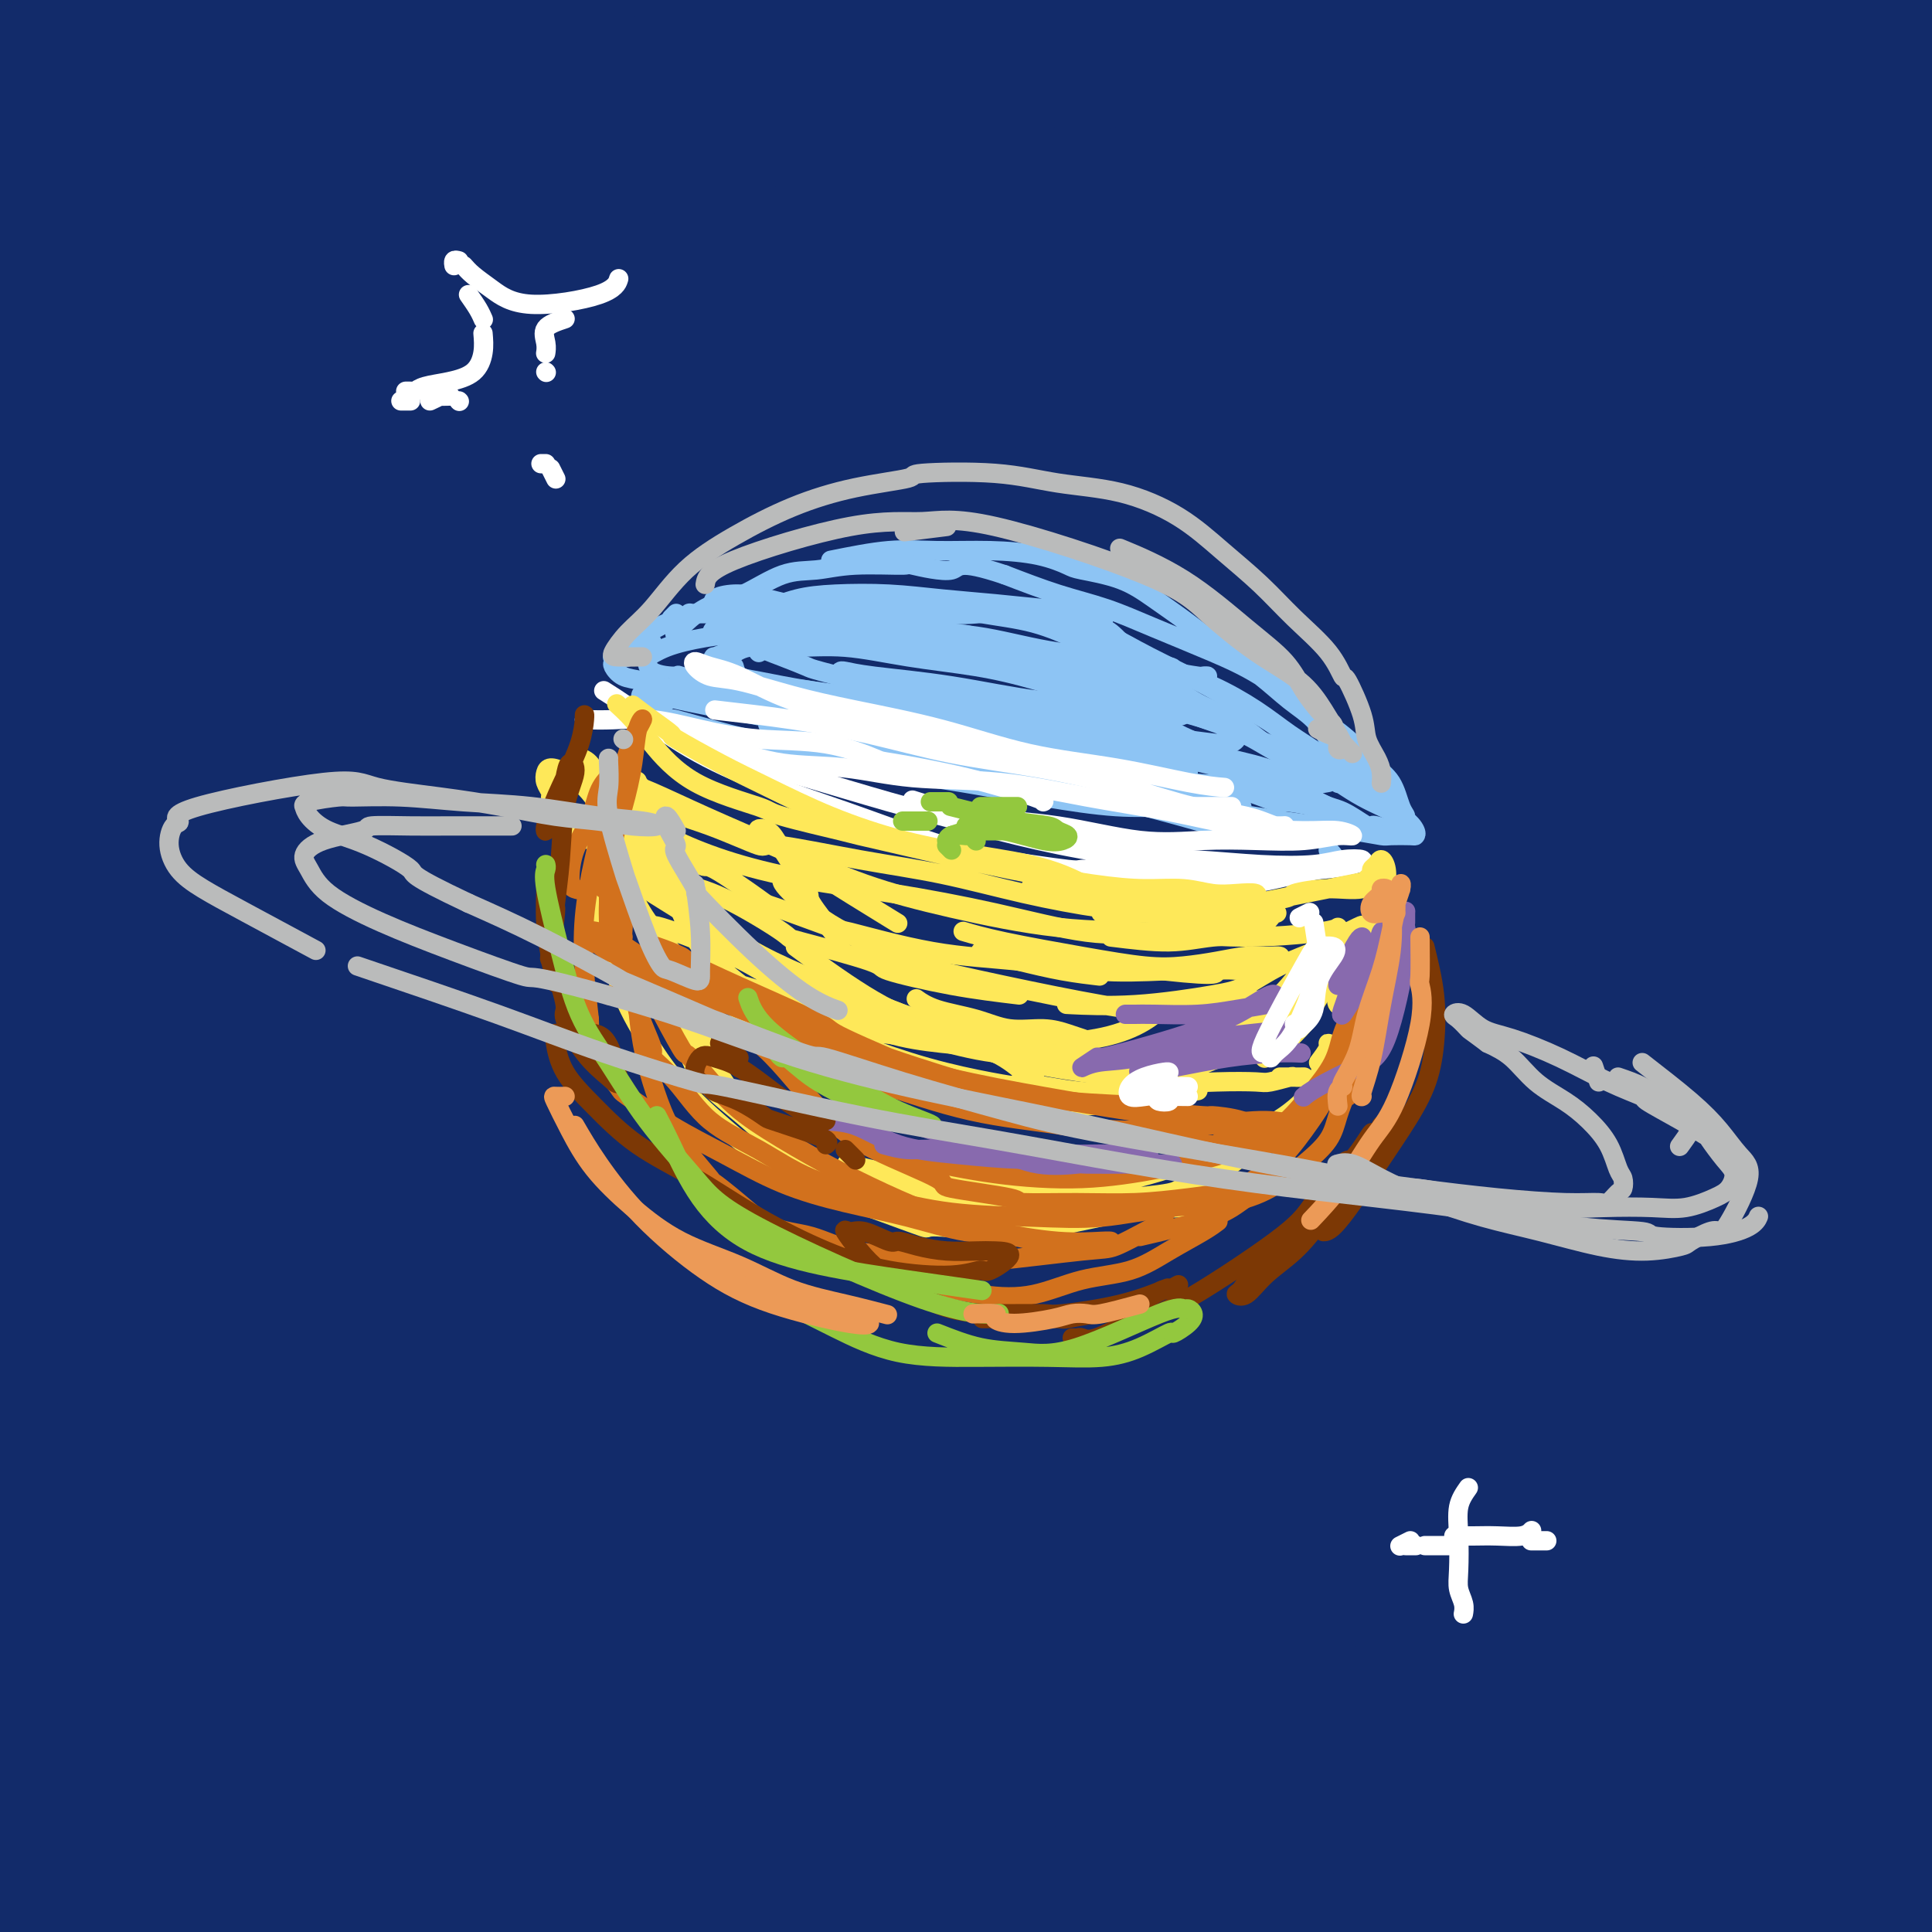 <svg viewBox='0 0 400 400' version='1.1' xmlns='http://www.w3.org/2000/svg' xmlns:xlink='http://www.w3.org/1999/xlink'><rect x="0" y="0" width="400" height="400" fill="#808080" stroke="none"/><g fill='none' stroke='rgb(18,43,106)' stroke-width='28' stroke-linecap='round' stroke-linejoin='round'><path d='M295,318c0.240,-3.095 0.479,-6.190 1,-8c0.521,-1.810 1.323,-2.335 2,-3c0.677,-0.665 1.229,-1.469 1,-2c-0.229,-0.531 -1.240,-0.789 -3,0c-1.760,0.789 -4.270,2.626 -9,5c-4.730,2.374 -11.679,5.287 -19,9c-7.321,3.713 -15.014,8.227 -24,13c-8.986,4.773 -19.267,9.806 -28,15c-8.733,5.194 -15.919,10.548 -20,13c-4.081,2.452 -5.056,2.001 -6,2c-0.944,-0.001 -1.857,0.446 -1,0c0.857,-0.446 3.485,-1.786 4,-2c0.515,-0.214 -1.084,0.698 2,-1c3.084,-1.698 10.851,-6.004 14,-8c3.149,-1.996 1.681,-1.680 6,-4c4.319,-2.320 14.425,-7.276 25,-13c10.575,-5.724 21.619,-12.216 33,-18c11.381,-5.784 23.099,-10.858 32,-15c8.901,-4.142 14.985,-7.351 19,-9c4.015,-1.649 5.961,-1.738 5,-2c-0.961,-0.262 -4.829,-0.697 -11,1c-6.171,1.697 -14.644,5.526 -18,7c-3.356,1.474 -1.595,0.593 -8,3c-6.405,2.407 -20.977,8.101 -36,15c-15.023,6.899 -30.497,15.003 -45,23c-14.503,7.997 -28.036,15.889 -39,22c-10.964,6.111 -19.361,10.443 -24,13c-4.639,2.557 -5.521,3.338 -3,2c2.521,-1.338 8.446,-4.796 17,-10c8.554,-5.204 19.737,-12.154 33,-20c13.263,-7.846 28.607,-16.588 44,-24c15.393,-7.412 30.837,-13.496 44,-19c13.163,-5.504 24.047,-10.430 30,-13c5.953,-2.570 6.977,-2.785 8,-3'/><path d='M321,287c13.179,-5.481 5.128,-1.682 -1,0c-6.128,1.682 -10.333,1.247 -20,4c-9.667,2.753 -24.795,8.693 -43,16c-18.205,7.307 -39.485,15.982 -61,26c-21.515,10.018 -43.264,21.380 -61,31c-17.736,9.620 -31.460,17.497 -40,22c-8.540,4.503 -11.896,5.630 -11,5c0.896,-0.630 6.043,-3.018 16,-9c9.957,-5.982 24.722,-15.560 42,-26c17.278,-10.440 37.068,-21.744 59,-33c21.932,-11.256 46.006,-22.464 67,-32c20.994,-9.536 38.908,-17.400 52,-23c13.092,-5.600 21.361,-8.937 23,-10c1.639,-1.063 -3.354,0.149 -15,4c-11.646,3.851 -29.946,10.342 -51,18c-21.054,7.658 -44.863,16.482 -71,27c-26.137,10.518 -54.601,22.729 -79,34c-24.399,11.271 -44.734,21.602 -58,28c-13.266,6.398 -19.464,8.862 -20,9c-0.536,0.138 4.591,-2.052 15,-8c10.409,-5.948 26.102,-15.656 46,-27c19.898,-11.344 44.003,-24.324 70,-36c25.997,-11.676 53.888,-22.050 78,-31c24.112,-8.950 44.445,-16.478 59,-21c14.555,-4.522 23.331,-6.040 24,-6c0.669,0.040 -6.770,1.637 -9,2c-2.230,0.363 0.750,-0.507 -9,2c-9.750,2.507 -32.231,8.390 -57,16c-24.769,7.610 -51.825,16.948 -81,29c-29.175,12.052 -60.470,26.818 -87,40c-26.530,13.182 -48.297,24.780 -61,32c-12.703,7.220 -16.344,10.063 -13,9c3.344,-1.063 13.672,-6.031 24,-11'/><path d='M48,368c13.226,-6.623 34.292,-17.681 58,-30c23.708,-12.319 50.057,-25.897 78,-39c27.943,-13.103 57.480,-25.729 81,-35c23.520,-9.271 41.024,-15.187 49,-18c7.976,-2.813 6.423,-2.521 11,-4c4.577,-1.479 15.284,-4.727 14,-5c-1.284,-0.273 -14.557,2.429 -33,7c-18.443,4.571 -42.055,11.009 -69,20c-26.945,8.991 -57.225,20.534 -88,34c-30.775,13.466 -62.047,28.855 -87,43c-24.953,14.145 -43.588,27.044 -53,33c-9.412,5.956 -9.603,4.968 -3,0c6.603,-4.968 19.998,-13.915 25,-17c5.002,-3.085 1.612,-0.307 14,-8c12.388,-7.693 40.555,-25.857 70,-43c29.445,-17.143 60.167,-33.265 90,-47c29.833,-13.735 58.775,-25.082 82,-33c23.225,-7.918 40.732,-12.405 48,-14c7.268,-1.595 4.298,-0.298 -7,3c-11.298,3.298 -30.923,8.597 -55,16c-24.077,7.403 -52.605,16.911 -85,30c-32.395,13.089 -68.655,29.758 -98,45c-29.345,15.242 -51.773,29.056 -62,35c-10.227,5.944 -8.251,4.018 -17,10c-8.749,5.982 -28.222,19.873 -36,25c-7.778,5.127 -3.860,1.492 5,-5c8.860,-6.492 22.664,-15.841 42,-29c19.336,-13.159 44.206,-30.129 74,-48c29.794,-17.871 64.512,-36.644 98,-52c33.488,-15.356 65.747,-27.294 90,-35c24.253,-7.706 40.501,-11.179 47,-12c6.499,-0.821 3.250,1.010 -9,5c-12.250,3.990 -33.500,10.140 -60,19c-26.500,8.860 -58.250,20.430 -90,32'/><path d='M172,251c-43.006,16.260 -71.022,28.909 -99,43c-27.978,14.091 -55.920,29.625 -74,40c-18.080,10.375 -26.298,15.592 -29,17c-2.702,1.408 0.112,-0.992 10,-7c9.888,-6.008 26.849,-15.623 50,-29c23.151,-13.377 52.493,-30.516 83,-46c30.507,-15.484 62.178,-29.313 75,-35c12.822,-5.687 6.796,-3.233 25,-10c18.204,-6.767 60.639,-22.756 85,-31c24.361,-8.244 30.648,-8.742 34,-9c3.352,-0.258 3.767,-0.277 3,0c-0.767,0.277 -2.718,0.851 -15,4c-12.282,3.149 -34.896,8.873 -62,17c-27.104,8.127 -58.697,18.656 -92,32c-33.303,13.344 -68.314,29.502 -97,44c-28.686,14.498 -51.046,27.335 -65,35c-13.954,7.665 -19.501,10.157 -20,10c-0.499,-0.157 4.050,-2.965 16,-10c11.950,-7.035 31.299,-18.297 55,-32c23.701,-13.703 51.753,-29.846 62,-36c10.247,-6.154 2.689,-2.320 21,-11c18.311,-8.680 62.493,-29.873 98,-45c35.507,-15.127 62.341,-24.189 81,-30c18.659,-5.811 29.142,-8.372 30,-9c0.858,-0.628 -7.910,0.678 -25,5c-17.090,4.322 -42.500,11.659 -73,21c-30.500,9.341 -66.088,20.684 -102,36c-35.912,15.316 -72.149,34.604 -102,51c-29.851,16.396 -53.318,29.898 -67,38c-13.682,8.102 -17.581,10.803 -20,12c-2.419,1.197 -3.358,0.890 -1,0c2.358,-0.890 8.014,-2.362 21,-10c12.986,-7.638 33.304,-21.441 60,-38c26.696,-16.559 59.770,-35.874 95,-53c35.230,-17.126 72.615,-32.063 110,-47'/><path d='M243,168c35.403,-13.188 68.910,-22.657 92,-28c23.090,-5.343 35.761,-6.561 40,-7c4.239,-0.439 0.044,-0.100 -13,3c-13.044,3.100 -34.938,8.960 -43,11c-8.062,2.040 -2.292,0.258 -19,5c-16.708,4.742 -55.893,16.007 -93,29c-37.107,12.993 -72.138,27.712 -104,43c-31.862,15.288 -60.557,31.144 -80,42c-19.443,10.856 -29.633,16.711 -33,19c-3.367,2.289 0.091,1.011 10,-4c9.909,-5.011 26.270,-13.755 48,-26c21.730,-12.245 48.829,-27.990 81,-44c32.171,-16.010 69.414,-32.284 101,-45c31.586,-12.716 57.515,-21.872 69,-26c11.485,-4.128 8.526,-3.226 19,-6c10.474,-2.774 34.382,-9.224 43,-12c8.618,-2.776 1.946,-1.878 -12,1c-13.946,2.878 -35.166,7.735 -62,15c-26.834,7.265 -59.283,16.939 -95,30c-35.717,13.061 -74.701,29.508 -110,47c-35.299,17.492 -66.911,36.030 -89,49c-22.089,12.970 -34.655,20.372 -40,23c-5.345,2.628 -3.470,0.481 4,-5c7.470,-5.481 20.537,-14.297 41,-28c20.463,-13.703 48.324,-32.292 82,-51c33.676,-18.708 73.167,-37.533 112,-54c38.833,-16.467 77.009,-30.574 109,-40c31.991,-9.426 57.797,-14.170 73,-17c15.203,-2.830 19.803,-3.744 16,-3c-3.803,0.744 -16.009,3.148 -35,7c-18.991,3.852 -44.767,9.152 -77,18c-32.233,8.848 -70.924,21.242 -103,33c-32.076,11.758 -57.538,22.879 -83,34'/><path d='M92,181c-15.081,6.016 -11.282,4.055 -26,12c-14.718,7.945 -47.953,25.795 -62,33c-14.047,7.205 -8.906,3.765 -14,7c-5.094,3.235 -20.423,13.146 -25,17c-4.577,3.854 1.600,1.650 13,-4c11.400,-5.650 28.024,-14.747 50,-27c21.976,-12.253 49.304,-27.661 82,-44c32.696,-16.339 70.761,-33.610 105,-48c34.239,-14.390 64.651,-25.900 85,-33c20.349,-7.100 30.634,-9.790 33,-11c2.366,-1.210 -3.188,-0.942 -16,2c-12.812,2.942 -32.883,8.556 -58,16c-25.117,7.444 -55.279,16.718 -86,28c-30.721,11.282 -62.001,24.574 -92,38c-29.999,13.426 -58.717,26.987 -81,39c-22.283,12.013 -38.132,22.477 -46,28c-7.868,5.523 -7.756,6.106 0,2c7.756,-4.106 23.157,-12.902 45,-26c21.843,-13.098 50.127,-30.500 83,-49c32.873,-18.500 70.333,-38.099 104,-53c33.667,-14.901 63.540,-25.104 76,-30c12.460,-4.896 7.507,-4.484 20,-8c12.493,-3.516 42.431,-10.959 56,-14c13.569,-3.041 10.770,-1.681 1,1c-9.770,2.681 -26.509,6.683 -50,13c-23.491,6.317 -53.732,14.948 -86,26c-32.268,11.052 -66.562,24.526 -99,39c-32.438,14.474 -63.020,29.947 -86,43c-22.980,13.053 -38.358,23.685 -47,30c-8.642,6.315 -10.550,8.313 -5,6c5.550,-2.313 18.556,-8.938 23,-11c4.444,-2.062 0.325,0.437 13,-7c12.675,-7.437 42.143,-24.810 74,-42c31.857,-17.190 66.102,-34.197 100,-49c33.898,-14.803 67.449,-27.401 101,-40'/><path d='M277,65c30.348,-10.887 55.718,-18.105 71,-22c15.282,-3.895 20.476,-4.466 18,-4c-2.476,0.466 -12.621,1.970 -31,6c-18.379,4.030 -44.994,10.585 -76,19c-31.006,8.415 -66.405,18.691 -101,31c-34.595,12.309 -68.385,26.652 -82,32c-13.615,5.348 -7.055,1.701 -22,9c-14.945,7.299 -51.394,25.545 -70,35c-18.606,9.455 -19.370,10.118 -18,9c1.370,-1.118 4.873,-4.019 18,-12c13.127,-7.981 35.878,-21.043 62,-36c26.122,-14.957 55.615,-31.808 87,-47c31.385,-15.192 64.661,-28.724 93,-39c28.339,-10.276 51.741,-17.297 65,-21c13.259,-3.703 16.375,-4.087 12,-3c-4.375,1.087 -16.241,3.646 -36,9c-19.759,5.354 -47.413,13.504 -79,24c-31.587,10.496 -67.109,23.338 -101,37c-33.891,13.662 -66.151,28.142 -90,39c-23.849,10.858 -39.287,18.092 -47,22c-7.713,3.908 -7.701,4.489 -2,1c5.701,-3.489 17.090,-11.049 36,-22c18.910,-10.951 45.340,-25.292 76,-41c30.660,-15.708 65.551,-32.783 101,-47c35.449,-14.217 71.456,-25.575 99,-33c27.544,-7.425 46.626,-10.917 57,-12c10.374,-1.083 12.040,0.243 5,3c-7.040,2.757 -22.787,6.946 -45,13c-22.213,6.054 -50.892,13.973 -83,24c-32.108,10.027 -67.644,22.161 -102,35c-34.356,12.839 -67.530,26.383 -90,36c-22.470,9.617 -34.235,15.309 -46,21'/><path d='M-44,131c-23.629,10.018 -14.702,6.561 -7,3c7.702,-3.561 14.177,-7.228 29,-16c14.823,-8.772 37.992,-22.650 64,-37c26.008,-14.350 54.855,-29.173 84,-42c29.145,-12.827 58.590,-23.659 81,-31c22.410,-7.341 37.786,-11.191 46,-13c8.214,-1.809 9.264,-1.578 2,1c-7.264,2.578 -22.844,7.504 -44,14c-21.156,6.496 -47.887,14.561 -78,25c-30.113,10.439 -63.606,23.251 -91,35c-27.394,11.749 -48.688,22.434 -61,28c-12.312,5.566 -15.642,6.014 -15,5c0.642,-1.014 5.257,-3.488 18,-11c12.743,-7.512 33.613,-20.060 57,-33c23.387,-12.940 49.290,-26.272 76,-38c26.710,-11.728 54.227,-21.853 77,-29c22.773,-7.147 40.800,-11.315 50,-13c9.200,-1.685 9.571,-0.886 4,1c-5.571,1.886 -17.085,4.861 -21,6c-3.915,1.139 -0.233,0.443 -12,4c-11.767,3.557 -38.985,11.366 -50,14c-11.015,2.634 -5.828,0.092 -21,5c-15.172,4.908 -50.702,17.267 -79,28c-28.298,10.733 -49.365,19.840 -64,26c-14.635,6.160 -22.837,9.372 -26,11c-3.163,1.628 -1.288,1.673 5,-1c6.288,-2.673 16.989,-8.063 33,-16c16.011,-7.937 37.333,-18.420 58,-28c20.667,-9.580 40.681,-18.256 55,-24c14.319,-5.744 22.944,-8.555 27,-10c4.056,-1.445 3.543,-1.522 4,-2c0.457,-0.478 1.885,-1.355 3,-2c1.115,-0.645 1.915,-1.058 -2,0c-3.915,1.058 -12.547,3.588 -26,8c-13.453,4.412 -31.726,10.706 -50,17'/><path d='M82,16c-24.599,8.687 -47.096,17.905 -66,26c-18.904,8.095 -34.216,15.067 -44,19c-9.784,3.933 -14.041,4.827 -16,5c-1.959,0.173 -1.619,-0.376 4,-4c5.619,-3.624 16.519,-10.324 30,-18c13.481,-7.676 29.543,-16.330 47,-25c17.457,-8.670 36.308,-17.358 50,-23c13.692,-5.642 22.224,-8.240 27,-10c4.776,-1.760 5.795,-2.683 3,-2c-2.795,0.683 -9.405,2.971 -20,7c-10.595,4.029 -25.174,9.799 -42,16c-16.826,6.201 -35.898,12.833 -52,19c-16.102,6.167 -29.232,11.870 -37,15c-7.768,3.130 -10.173,3.689 -11,4c-0.827,0.311 -0.077,0.374 5,-2c5.077,-2.374 14.480,-7.186 18,-9c3.520,-1.814 1.157,-0.629 8,-4c6.843,-3.371 22.891,-11.297 37,-18c14.109,-6.703 26.277,-12.182 35,-16c8.723,-3.818 13.999,-5.974 16,-7c2.001,-1.026 0.726,-0.924 -3,0c-3.726,0.924 -9.902,2.668 -20,6c-10.098,3.332 -24.117,8.253 -36,13c-11.883,4.747 -21.629,9.320 -30,13c-8.371,3.680 -15.368,6.468 -19,8c-3.632,1.532 -3.900,1.807 -4,2c-0.100,0.193 -0.031,0.303 4,-1c4.031,-1.303 12.025,-4.021 22,-8c9.975,-3.979 21.931,-9.221 36,-14c14.069,-4.779 30.249,-9.094 45,-13c14.751,-3.906 28.072,-7.402 41,-10c12.928,-2.598 25.464,-4.299 38,-6'/><path d='M148,-21c16.920,-2.875 19.719,-2.061 24,-1c4.281,1.061 10.042,2.369 12,4c1.958,1.631 0.113,3.585 0,4c-0.113,0.415 1.508,-0.708 0,1c-1.508,1.708 -6.143,6.247 -13,11c-6.857,4.753 -15.936,9.719 -27,15c-11.064,5.281 -24.113,10.876 -33,15c-8.887,4.124 -13.610,6.775 -15,8c-1.390,1.225 0.555,1.022 7,0c6.445,-1.022 17.391,-2.863 32,-6c14.609,-3.137 32.883,-7.570 54,-12c21.117,-4.430 45.079,-8.858 66,-12c20.921,-3.142 38.800,-4.999 47,-6c8.200,-1.001 6.720,-1.147 15,-2c8.280,-0.853 26.320,-2.413 34,-3c7.680,-0.587 5.000,-0.200 9,0c4.000,0.200 14.679,0.212 19,1c4.321,0.788 2.286,2.350 -4,5c-6.286,2.650 -16.821,6.386 -31,10c-14.179,3.614 -32.002,7.105 -51,12c-18.998,4.895 -39.169,11.195 -52,15c-12.831,3.805 -18.320,5.117 -21,6c-2.680,0.883 -2.551,1.338 2,1c4.551,-0.338 13.524,-1.469 17,-2c3.476,-0.531 1.455,-0.461 9,-2c7.545,-1.539 24.658,-4.685 31,-6c6.342,-1.315 1.914,-0.798 12,-3c10.086,-2.202 34.684,-7.122 54,-11c19.316,-3.878 33.348,-6.715 43,-8c9.652,-1.285 14.922,-1.019 18,-1c3.078,0.019 3.962,-0.208 0,1c-3.962,1.208 -12.770,3.851 -25,7c-12.230,3.149 -27.882,6.802 -43,11c-15.118,4.198 -29.702,8.940 -36,11c-6.298,2.060 -4.311,1.439 -9,3c-4.689,1.561 -16.054,5.303 -20,7c-3.946,1.697 -0.473,1.348 3,1'/><path d='M276,53c3.801,-0.645 11.803,-2.759 23,-6c11.197,-3.241 25.589,-7.611 41,-12c15.411,-4.389 31.841,-8.797 45,-12c13.159,-3.203 23.045,-5.201 27,-6c3.955,-0.799 1.977,-0.400 0,0'/><path d='M42,393c0.054,0.312 0.109,0.623 0,1c-0.109,0.377 -0.380,0.819 0,1c0.380,0.181 1.412,0.101 2,0c0.588,-0.101 0.734,-0.223 2,0c1.266,0.223 3.654,0.790 5,1c1.346,0.210 1.652,0.062 2,0c0.348,-0.062 0.738,-0.038 1,0c0.262,0.038 0.395,0.091 -1,0c-1.395,-0.091 -4.317,-0.326 -7,0c-2.683,0.326 -5.125,1.213 -9,2c-3.875,0.787 -9.181,1.475 -13,2c-3.819,0.525 -6.150,0.886 -8,1c-1.850,0.114 -3.220,-0.020 -4,0c-0.780,0.020 -0.971,0.195 -1,0c-0.029,-0.195 0.103,-0.759 1,-1c0.897,-0.241 2.559,-0.159 3,0c0.441,0.159 -0.338,0.396 1,0c1.338,-0.396 4.792,-1.425 6,-2c1.208,-0.575 0.168,-0.696 2,-1c1.832,-0.304 6.535,-0.791 11,-2c4.465,-1.209 8.691,-3.138 13,-4c4.309,-0.862 8.701,-0.655 12,-1c3.299,-0.345 5.505,-1.241 7,-2c1.495,-0.759 2.279,-1.381 2,-2c-0.279,-0.619 -1.619,-1.236 -4,-2c-2.381,-0.764 -5.801,-1.675 -7,-2c-1.199,-0.325 -0.176,-0.064 -3,0c-2.824,0.064 -9.494,-0.068 -16,0c-6.506,0.068 -12.846,0.337 -20,1c-7.154,0.663 -15.121,1.721 -22,3c-6.879,1.279 -12.670,2.781 -18,4c-5.330,1.219 -10.199,2.155 -13,3c-2.801,0.845 -3.534,1.598 -4,2c-0.466,0.402 -0.664,0.455 1,1c1.664,0.545 5.190,1.584 10,2c4.810,0.416 10.905,0.208 17,0'/><path d='M-10,398c7.943,0.144 13.799,-0.995 22,-2c8.201,-1.005 18.745,-1.877 23,-2c4.255,-0.123 2.221,0.501 9,0c6.779,-0.501 22.370,-2.129 36,-3c13.630,-0.871 25.298,-0.985 38,-1c12.702,-0.015 26.437,0.070 40,0c13.563,-0.070 26.953,-0.295 40,0c13.047,0.295 25.751,1.111 38,2c12.249,0.889 24.044,1.851 35,3c10.956,1.149 21.075,2.485 25,3c3.925,0.515 1.656,0.208 7,1c5.344,0.792 18.299,2.684 28,4c9.701,1.316 16.147,2.055 23,3c6.853,0.945 14.112,2.096 20,3c5.888,0.904 10.404,1.562 14,2c3.596,0.438 6.271,0.657 9,1c2.729,0.343 5.511,0.810 7,1c1.489,0.190 1.685,0.102 2,0c0.315,-0.102 0.750,-0.218 1,-1c0.250,-0.782 0.314,-2.231 0,-3c-0.314,-0.769 -1.005,-0.858 -1,-1c0.005,-0.142 0.706,-0.336 0,-1c-0.706,-0.664 -2.820,-1.799 -4,-3c-1.180,-1.201 -1.427,-2.468 -2,-3c-0.573,-0.532 -1.472,-0.327 -3,-1c-1.528,-0.673 -3.685,-2.223 -6,-3c-2.315,-0.777 -4.789,-0.781 -8,-1c-3.211,-0.219 -7.157,-0.655 -13,-1c-5.843,-0.345 -13.581,-0.600 -22,-1c-8.419,-0.400 -17.519,-0.943 -21,-1c-3.481,-0.057 -1.342,0.374 -6,0c-4.658,-0.374 -16.113,-1.553 -21,-2c-4.887,-0.447 -3.207,-0.161 -9,0c-5.793,0.161 -19.060,0.197 -31,0c-11.940,-0.197 -22.554,-0.628 -32,-1c-9.446,-0.372 -17.723,-0.686 -26,-1'/><path d='M202,389c-31.893,-1.244 -21.125,-0.854 -20,-1c1.125,-0.146 -7.392,-0.827 -11,-1c-3.608,-0.173 -2.307,0.162 -1,0c1.307,-0.162 2.619,-0.821 7,-1c4.381,-0.179 11.831,0.124 21,0c9.169,-0.124 20.057,-0.673 24,-1c3.943,-0.327 0.943,-0.430 9,-1c8.057,-0.570 27.173,-1.606 46,-2c18.827,-0.394 37.366,-0.147 54,0c16.634,0.147 31.363,0.193 46,1c14.637,0.807 29.182,2.373 35,3c5.818,0.627 2.909,0.313 0,0'/><path d='M224,363c0.037,-1.442 0.074,-2.884 0,-4c-0.074,-1.116 -0.258,-1.906 0,-2c0.258,-0.094 0.960,0.508 2,1c1.040,0.492 2.418,0.875 4,1c1.582,0.125 3.366,-0.009 6,0c2.634,0.009 6.117,0.161 9,0c2.883,-0.161 5.165,-0.637 6,-1c0.835,-0.363 0.223,-0.615 2,-1c1.777,-0.385 5.943,-0.903 6,-1c0.057,-0.097 -3.993,0.227 -8,1c-4.007,0.773 -7.970,1.993 -13,3c-5.030,1.007 -11.128,1.800 -18,3c-6.872,1.200 -14.519,2.809 -21,4c-6.481,1.191 -11.796,1.966 -16,3c-4.204,1.034 -7.296,2.329 -9,3c-1.704,0.671 -2.020,0.720 -1,1c1.020,0.280 3.375,0.791 4,1c0.625,0.209 -0.482,0.115 3,0c3.482,-0.115 11.551,-0.250 20,-1c8.449,-0.750 17.278,-2.113 29,-4c11.722,-1.887 26.336,-4.298 41,-6c14.664,-1.702 29.377,-2.694 43,-4c13.623,-1.306 26.155,-2.925 38,-4c11.845,-1.075 23.002,-1.607 31,-2c7.998,-0.393 12.836,-0.647 16,-1c3.164,-0.353 4.652,-0.804 3,-1c-1.652,-0.196 -6.444,-0.136 -8,0c-1.556,0.136 0.125,0.350 -5,1c-5.125,0.650 -17.056,1.738 -29,3c-11.944,1.262 -23.903,2.699 -37,4c-13.097,1.301 -27.334,2.466 -40,4c-12.666,1.534 -23.762,3.438 -31,5c-7.238,1.562 -10.619,2.781 -14,4'/><path d='M237,373c-7.902,1.562 -5.156,0.966 -2,1c3.156,0.034 6.723,0.699 8,1c1.277,0.301 0.264,0.237 5,0c4.736,-0.237 15.220,-0.649 26,-1c10.780,-0.351 21.856,-0.643 34,-1c12.144,-0.357 25.356,-0.781 36,-1c10.644,-0.219 18.721,-0.235 26,0c7.279,0.235 13.759,0.721 18,1c4.241,0.279 6.241,0.349 7,1c0.759,0.651 0.275,1.881 -3,3c-3.275,1.119 -9.343,2.128 -16,3c-6.657,0.872 -13.904,1.607 -17,2c-3.096,0.393 -2.042,0.442 -7,1c-4.958,0.558 -15.928,1.623 -23,2c-7.072,0.377 -10.246,0.066 -12,0c-1.754,-0.066 -2.088,0.114 -3,0c-0.912,-0.114 -2.402,-0.520 -2,-1c0.402,-0.480 2.695,-1.033 7,-2c4.305,-0.967 10.621,-2.349 18,-4c7.379,-1.651 15.819,-3.570 24,-5c8.181,-1.430 16.101,-2.372 23,-4c6.899,-1.628 12.776,-3.942 16,-5c3.224,-1.058 3.793,-0.858 4,-1c0.207,-0.142 0.051,-0.624 0,-1c-0.051,-0.376 0.003,-0.644 -3,-1c-3.003,-0.356 -9.062,-0.800 -16,-1c-6.938,-0.200 -14.756,-0.158 -24,0c-9.244,0.158 -19.913,0.430 -30,1c-10.087,0.570 -19.590,1.438 -27,2c-7.410,0.562 -12.726,0.817 -16,1c-3.274,0.183 -4.506,0.292 -4,0c0.506,-0.292 2.749,-0.987 7,-2c4.251,-1.013 10.511,-2.344 13,-3c2.489,-0.656 1.209,-0.638 6,-2c4.791,-1.362 15.655,-4.103 25,-6c9.345,-1.897 17.173,-2.948 25,-4'/><path d='M360,347c15.107,-3.190 14.875,-2.666 16,-3c1.125,-0.334 3.607,-1.525 4,-2c0.393,-0.475 -1.304,-0.232 -6,0c-4.696,0.232 -12.392,0.455 -21,1c-8.608,0.545 -18.129,1.414 -29,3c-10.871,1.586 -23.094,3.889 -33,5c-9.906,1.111 -17.497,1.029 -21,1c-3.503,-0.029 -2.920,-0.007 -2,0c0.920,0.007 2.177,-0.002 3,0c0.823,0.002 1.213,0.015 3,0c1.787,-0.015 4.971,-0.059 14,-2c9.029,-1.941 23.903,-5.779 37,-8c13.097,-2.221 24.418,-2.823 35,-4c10.582,-1.177 20.425,-2.927 28,-4c7.575,-1.073 12.883,-1.467 12,-1c-0.883,0.467 -7.956,1.796 -17,3c-9.044,1.204 -20.060,2.282 -33,4c-12.940,1.718 -27.805,4.077 -43,6c-15.195,1.923 -30.720,3.411 -42,5c-11.280,1.589 -18.314,3.280 -23,4c-4.686,0.720 -7.025,0.468 -7,0c0.025,-0.468 2.413,-1.152 8,-3c5.587,-1.848 14.372,-4.860 25,-8c10.628,-3.140 23.098,-6.406 35,-10c11.902,-3.594 23.236,-7.514 28,-9c4.764,-1.486 2.958,-0.539 9,-2c6.042,-1.461 19.931,-5.330 29,-8c9.069,-2.670 13.317,-4.141 16,-5c2.683,-0.859 3.802,-1.107 3,-1c-0.802,0.107 -3.524,0.567 -8,1c-4.476,0.433 -10.708,0.838 -18,2c-7.292,1.162 -15.646,3.081 -24,5'/><path d='M338,317c-13.210,2.742 -21.236,5.598 -29,8c-7.764,2.402 -15.267,4.350 -18,5c-2.733,0.650 -0.696,0.002 2,-1c2.696,-1.002 6.051,-2.359 11,-5c4.949,-2.641 11.492,-6.567 18,-10c6.508,-3.433 12.982,-6.373 18,-9c5.018,-2.627 8.582,-4.941 11,-6c2.418,-1.059 3.691,-0.864 4,-1c0.309,-0.136 -0.347,-0.604 -2,0c-1.653,0.604 -4.302,2.281 -8,4c-3.698,1.719 -8.444,3.480 -13,6c-4.556,2.520 -8.921,5.797 -11,7c-2.079,1.203 -1.870,0.330 -5,2c-3.130,1.670 -9.599,5.883 -12,7c-2.401,1.117 -0.735,-0.861 2,-4c2.735,-3.139 6.539,-7.438 12,-14c5.461,-6.562 12.580,-15.389 19,-24c6.420,-8.611 12.140,-17.008 17,-24c4.860,-6.992 8.860,-12.579 12,-17c3.140,-4.421 5.420,-7.677 7,-10c1.580,-2.323 2.462,-3.712 3,-4c0.538,-0.288 0.734,0.524 0,3c-0.734,2.476 -2.398,6.615 -3,8c-0.602,1.385 -0.142,0.018 -2,4c-1.858,3.982 -6.036,13.315 -10,21c-3.964,7.685 -7.716,13.721 -11,19c-3.284,5.279 -6.101,9.799 -8,12c-1.899,2.201 -2.879,2.082 -4,2c-1.121,-0.082 -2.383,-0.127 -3,-2c-0.617,-1.873 -0.588,-5.574 -1,-11c-0.412,-5.426 -1.265,-12.576 -1,-23c0.265,-10.424 1.647,-24.121 3,-35c1.353,-10.879 2.676,-18.939 4,-27'/><path d='M340,198c1.052,-9.941 0.183,-3.795 1,-8c0.817,-4.205 3.318,-18.762 5,-28c1.682,-9.238 2.543,-13.156 3,-16c0.457,-2.844 0.511,-4.615 1,-5c0.489,-0.385 1.414,0.616 2,4c0.586,3.384 0.833,9.152 1,17c0.167,7.848 0.253,17.775 1,28c0.747,10.225 2.155,20.749 3,29c0.845,8.251 1.126,14.229 2,18c0.874,3.771 2.340,5.335 3,6c0.660,0.665 0.513,0.432 1,-1c0.487,-1.432 1.609,-4.062 2,-10c0.391,-5.938 0.050,-15.183 0,-26c-0.050,-10.817 0.191,-23.207 0,-34c-0.191,-10.793 -0.814,-19.989 -1,-26c-0.186,-6.011 0.064,-8.836 0,-11c-0.064,-2.164 -0.443,-3.665 0,-3c0.443,0.665 1.706,3.497 2,10c0.294,6.503 -0.383,16.677 0,29c0.383,12.323 1.827,26.795 4,42c2.173,15.205 5.077,31.144 7,43c1.923,11.856 2.865,19.630 4,27c1.135,7.370 2.462,14.338 3,19c0.538,4.662 0.287,7.018 0,8c-0.287,0.982 -0.610,0.588 -2,-4c-1.390,-4.588 -3.848,-13.371 -6,-24c-2.152,-10.629 -3.999,-23.106 -5,-28c-1.001,-4.894 -1.156,-2.207 -2,-10c-0.844,-7.793 -2.375,-26.066 -3,-34c-0.625,-7.934 -0.342,-5.529 0,-11c0.342,-5.471 0.744,-18.817 1,-24c0.256,-5.183 0.368,-2.204 1,-4c0.632,-1.796 1.786,-8.368 3,-13c1.214,-4.632 2.490,-7.323 4,-7c1.510,0.323 3.255,3.662 5,7'/><path d='M380,158c1.565,5.384 2.979,15.342 4,27c1.021,11.658 1.650,25.014 3,39c1.350,13.986 3.420,28.601 5,39c1.580,10.399 2.670,16.582 4,22c1.330,5.418 2.899,10.070 4,13c1.101,2.930 1.733,4.136 2,4c0.267,-0.136 0.169,-1.616 0,-6c-0.169,-4.384 -0.409,-11.673 -2,-20c-1.591,-8.327 -4.534,-17.694 -7,-30c-2.466,-12.306 -4.454,-27.553 -5,-41c-0.546,-13.447 0.350,-25.095 1,-33c0.650,-7.905 1.055,-12.065 1,-15c-0.055,-2.935 -0.569,-4.643 -1,-5c-0.431,-0.357 -0.777,0.636 -1,1c-0.223,0.364 -0.321,0.098 -1,4c-0.679,3.902 -1.939,11.972 -3,22c-1.061,10.028 -1.924,22.015 -2,36c-0.076,13.985 0.636,29.968 2,44c1.364,14.032 3.380,26.112 5,36c1.620,9.888 2.843,17.583 4,23c1.157,5.417 2.248,8.555 3,10c0.752,1.445 1.166,1.195 1,-1c-0.166,-2.195 -0.913,-6.336 -2,-14c-1.087,-7.664 -2.513,-18.852 -3,-23c-0.487,-4.148 -0.036,-1.258 -1,-9c-0.964,-7.742 -3.344,-26.117 -3,-40c0.344,-13.883 3.410,-23.276 5,-31c1.590,-7.724 1.704,-13.780 2,-21c0.296,-7.220 0.776,-15.603 1,-24c0.224,-8.397 0.194,-16.807 0,-25c-0.194,-8.193 -0.552,-16.167 -1,-23c-0.448,-6.833 -0.985,-12.524 -2,-16c-1.015,-3.476 -2.507,-4.738 -4,-6'/><path d='M389,95c-1.284,-0.885 -2.494,-0.097 -3,0c-0.506,0.097 -0.309,-0.495 -1,1c-0.691,1.495 -2.269,5.078 -3,6c-0.731,0.922 -0.616,-0.818 -1,3c-0.384,3.818 -1.266,13.192 -2,22c-0.734,8.808 -1.321,17.048 -1,27c0.321,9.952 1.550,21.614 2,30c0.450,8.386 0.121,13.496 0,16c-0.121,2.504 -0.033,2.401 0,2c0.033,-0.401 0.013,-1.099 0,-6c-0.013,-4.901 -0.019,-14.003 0,-17c0.019,-2.997 0.061,0.112 -1,-8c-1.061,-8.112 -3.226,-27.443 -4,-44c-0.774,-16.557 -0.156,-30.338 0,-36c0.156,-5.662 -0.150,-3.204 0,-8c0.150,-4.796 0.755,-16.844 1,-24c0.245,-7.156 0.129,-9.420 0,-12c-0.129,-2.580 -0.272,-5.478 -1,-7c-0.728,-1.522 -2.039,-1.669 -4,1c-1.961,2.669 -4.570,8.153 -7,15c-2.430,6.847 -4.682,15.058 -7,22c-2.318,6.942 -4.704,12.615 -7,17c-2.296,4.385 -4.503,7.482 -6,9c-1.497,1.518 -2.283,1.459 -3,1c-0.717,-0.459 -1.363,-1.317 -2,-4c-0.637,-2.683 -1.263,-7.191 -1,-13c0.263,-5.809 1.414,-12.919 4,-21c2.586,-8.081 6.605,-17.134 11,-24c4.395,-6.866 9.166,-11.544 13,-15c3.834,-3.456 6.730,-5.691 9,-7c2.270,-1.309 3.913,-1.691 5,0c1.087,1.691 1.617,5.456 1,10c-0.617,4.544 -2.382,9.867 -3,12c-0.618,2.133 -0.089,1.074 -1,4c-0.911,2.926 -3.260,9.836 -6,15c-2.740,5.164 -5.870,8.582 -9,12'/><path d='M362,74c-3.366,5.634 -4.281,6.218 -5,5c-0.719,-1.218 -1.242,-4.238 -1,-8c0.242,-3.762 1.250,-8.265 3,-14c1.750,-5.735 4.241,-12.702 7,-17c2.759,-4.298 5.786,-5.927 7,-7c1.214,-1.073 0.617,-1.592 2,-2c1.383,-0.408 4.747,-0.707 6,-1c1.253,-0.293 0.396,-0.582 1,0c0.604,0.582 2.670,2.035 4,5c1.330,2.965 1.926,7.441 2,12c0.074,4.559 -0.373,9.202 -1,14c-0.627,4.798 -1.432,9.750 -2,13c-0.568,3.250 -0.898,4.799 -1,5c-0.102,0.201 0.025,-0.944 0,-3c-0.025,-2.056 -0.203,-5.022 0,-8c0.203,-2.978 0.787,-5.967 1,-9c0.213,-3.033 0.057,-6.111 0,-7c-0.057,-0.889 -0.014,0.411 0,0c0.014,-0.411 -0.000,-2.533 0,-2c0.000,0.533 0.014,3.720 0,7c-0.014,3.280 -0.058,6.651 0,11c0.058,4.349 0.217,9.675 0,14c-0.217,4.325 -0.810,7.650 -1,10c-0.190,2.350 0.022,3.726 0,4c-0.022,0.274 -0.280,-0.556 0,-3c0.280,-2.444 1.096,-6.504 2,-12c0.904,-5.496 1.895,-12.428 3,-18c1.105,-5.572 2.324,-9.783 3,-12c0.676,-2.217 0.808,-2.439 1,-2c0.192,0.439 0.444,1.540 1,3c0.556,1.460 1.417,3.278 2,6c0.583,2.722 0.888,6.348 1,10c0.112,3.652 0.032,7.329 0,11c-0.032,3.671 -0.016,7.335 0,11'/><path d='M397,90c-0.177,6.198 -1.119,5.694 -2,6c-0.881,0.306 -1.699,1.421 -2,2c-0.301,0.579 -0.084,0.623 0,-1c0.084,-1.623 0.035,-4.911 0,-9c-0.035,-4.089 -0.056,-8.977 0,-14c0.056,-5.023 0.191,-10.179 1,-13c0.809,-2.821 2.294,-3.306 3,-3c0.706,0.306 0.635,1.403 1,3c0.365,1.597 1.166,3.693 2,6c0.834,2.307 1.701,4.825 2,7c0.299,2.175 0.028,4.006 0,5c-0.028,0.994 0.185,1.152 0,2c-0.185,0.848 -0.767,2.385 -1,3c-0.233,0.615 -0.116,0.307 0,0'/></g>
<g fill='none' stroke='rgb(141,196,244)' stroke-width='4' stroke-linecap='round' stroke-linejoin='round'><path d='M139,128c0.417,-0.417 0.833,-0.833 1,-1c0.167,-0.167 0.083,-0.083 0,0'/><path d='M172,116c4.204,-0.849 8.408,-1.699 12,-2c3.592,-0.301 6.571,-0.054 10,0c3.429,0.054 7.307,-0.086 11,0c3.693,0.086 7.199,0.399 10,1c2.801,0.601 4.896,1.492 6,2c1.104,0.508 1.216,0.634 3,1c1.784,0.366 5.238,0.970 8,2c2.762,1.030 4.832,2.484 7,4c2.168,1.516 4.435,3.093 7,5c2.565,1.907 5.427,4.144 8,6c2.573,1.856 4.858,3.331 7,5c2.142,1.669 4.142,3.531 6,5c1.858,1.469 3.574,2.545 5,4c1.426,1.455 2.562,3.288 3,4c0.438,0.712 0.177,0.303 1,1c0.823,0.697 2.728,2.498 4,4c1.272,1.502 1.909,2.703 3,4c1.091,1.297 2.637,2.688 3,3c0.363,0.312 -0.455,-0.456 0,0c0.455,0.456 2.184,2.134 3,3c0.816,0.866 0.718,0.918 1,1c0.282,0.082 0.942,0.193 1,0c0.058,-0.193 -0.486,-0.692 -1,-2c-0.514,-1.308 -0.998,-3.427 -2,-5c-1.002,-1.573 -2.523,-2.600 -4,-4c-1.477,-1.400 -2.909,-3.171 -5,-5c-2.091,-1.829 -4.842,-3.715 -8,-6c-3.158,-2.285 -6.724,-4.971 -10,-7c-3.276,-2.029 -6.262,-3.403 -10,-5c-3.738,-1.597 -8.229,-3.418 -12,-5c-3.771,-1.582 -6.823,-2.926 -10,-4c-3.177,-1.074 -6.479,-1.878 -10,-3c-3.521,-1.122 -7.260,-2.561 -11,-4'/><path d='M208,119c-10.202,-3.413 -9.206,-1.447 -11,-1c-1.794,0.447 -6.377,-0.626 -8,-1c-1.623,-0.374 -0.285,-0.048 -2,0c-1.715,0.048 -6.485,-0.182 -10,0c-3.515,0.182 -5.777,0.775 -8,1c-2.223,0.225 -4.407,0.082 -7,1c-2.593,0.918 -5.595,2.898 -8,4c-2.405,1.102 -4.212,1.326 -6,2c-1.788,0.674 -3.558,1.797 -5,3c-1.442,1.203 -2.555,2.487 -3,3c-0.445,0.513 -0.223,0.257 0,0'/><path d='M135,133c-1.044,0.733 -2.089,1.467 -3,2c-0.911,0.533 -1.689,0.867 -2,1c-0.311,0.133 -0.156,0.067 0,0'/><path d='M237,167c4.311,1.156 8.622,2.311 11,3c2.378,0.689 2.822,0.911 3,1c0.178,0.089 0.089,0.044 0,0'/><path d='M277,179c-0.311,-0.733 -0.622,-1.467 -1,-2c-0.378,-0.533 -0.822,-0.867 -1,-1c-0.178,-0.133 -0.089,-0.067 0,0'/><path d='M135,145c0.089,-0.490 0.178,-0.979 1,-1c0.822,-0.021 2.375,0.427 5,1c2.625,0.573 6.320,1.271 10,2c3.680,0.729 7.345,1.488 11,2c3.655,0.512 7.299,0.776 9,1c1.701,0.224 1.458,0.406 4,1c2.542,0.594 7.869,1.598 10,2c2.131,0.402 1.065,0.201 0,0'/><path d='M277,170c1.889,0.415 3.779,0.829 5,1c1.221,0.171 1.774,0.097 2,0c0.226,-0.097 0.126,-0.219 1,0c0.874,0.219 2.722,0.777 3,1c0.278,0.223 -1.015,0.110 -2,0c-0.985,-0.110 -1.661,-0.218 -3,-1c-1.339,-0.782 -3.341,-2.238 -5,-3c-1.659,-0.762 -2.975,-0.831 -5,-2c-2.025,-1.169 -4.758,-3.438 -6,-4c-1.242,-0.562 -0.992,0.582 -3,0c-2.008,-0.582 -6.274,-2.889 -8,-4c-1.726,-1.111 -0.911,-1.026 -3,-2c-2.089,-0.974 -7.082,-3.005 -9,-4c-1.918,-0.995 -0.761,-0.952 -3,-2c-2.239,-1.048 -7.874,-3.186 -10,-4c-2.126,-0.814 -0.742,-0.303 -3,-1c-2.258,-0.697 -8.158,-2.603 -13,-4c-4.842,-1.397 -8.627,-2.285 -13,-3c-4.373,-0.715 -9.336,-1.256 -14,-2c-4.664,-0.744 -9.029,-1.692 -13,-2c-3.971,-0.308 -7.547,0.022 -11,0c-3.453,-0.022 -6.781,-0.398 -9,0c-2.219,0.398 -3.328,1.569 -4,2c-0.672,0.431 -0.906,0.123 -1,0c-0.094,-0.123 -0.047,-0.062 0,0'/><path d='M152,138c0.217,0.782 0.433,1.565 1,2c0.567,0.435 1.484,0.523 4,1c2.516,0.477 6.630,1.343 11,2c4.370,0.657 8.996,1.104 14,2c5.004,0.896 10.386,2.241 15,3c4.614,0.759 8.461,0.931 10,1c1.539,0.069 0.769,0.034 0,0'/><path d='M214,150c3.024,0.750 6.049,1.501 9,2c2.951,0.499 5.829,0.747 7,1c1.171,0.253 0.635,0.512 2,1c1.365,0.488 4.632,1.205 7,2c2.368,0.795 3.838,1.667 5,2c1.162,0.333 2.017,0.127 2,0c-0.017,-0.127 -0.904,-0.176 -2,0c-1.096,0.176 -2.399,0.578 -5,0c-2.601,-0.578 -6.499,-2.137 -10,-3c-3.501,-0.863 -6.604,-1.029 -11,-2c-4.396,-0.971 -10.083,-2.747 -16,-4c-5.917,-1.253 -12.062,-1.982 -18,-3c-5.938,-1.018 -11.670,-2.326 -16,-3c-4.330,-0.674 -7.260,-0.715 -10,-1c-2.740,-0.285 -5.290,-0.815 -7,-1c-1.710,-0.185 -2.581,-0.025 -3,0c-0.419,0.025 -0.387,-0.086 1,0c1.387,0.086 4.129,0.370 8,1c3.871,0.630 8.870,1.607 14,2c5.130,0.393 10.389,0.201 17,1c6.611,0.799 14.573,2.590 22,4c7.427,1.410 14.317,2.439 20,3c5.683,0.561 10.158,0.655 14,1c3.842,0.345 7.051,0.942 9,1c1.949,0.058 2.640,-0.423 3,-1c0.360,-0.577 0.390,-1.250 -1,-2c-1.390,-0.750 -4.202,-1.575 -8,-3c-3.798,-1.425 -8.584,-3.448 -13,-5c-4.416,-1.552 -8.462,-2.632 -10,-3c-1.538,-0.368 -0.568,-0.022 -4,-1c-3.432,-0.978 -11.266,-3.279 -18,-5c-6.734,-1.721 -12.367,-2.860 -18,-4'/><path d='M184,130c-10.048,-2.527 -10.168,-2.345 -13,-3c-2.832,-0.655 -8.375,-2.146 -12,-3c-3.625,-0.854 -5.330,-1.071 -7,-1c-1.670,0.071 -3.305,0.431 -4,1c-0.695,0.569 -0.450,1.346 1,2c1.450,0.654 4.105,1.183 7,2c2.895,0.817 6.029,1.921 10,3c3.971,1.079 8.780,2.134 14,3c5.220,0.866 10.850,1.542 17,2c6.150,0.458 12.819,0.697 18,1c5.181,0.303 8.872,0.669 13,1c4.128,0.331 8.691,0.625 12,1c3.309,0.375 5.364,0.829 7,1c1.636,0.171 2.853,0.057 3,0c0.147,-0.057 -0.775,-0.057 -1,0c-0.225,0.057 0.246,0.169 -1,0c-1.246,-0.169 -4.209,-0.621 -5,-1c-0.791,-0.379 0.591,-0.686 -1,-1c-1.591,-0.314 -6.155,-0.635 -8,-1c-1.845,-0.365 -0.972,-0.775 -3,-1c-2.028,-0.225 -6.956,-0.265 -12,-1c-5.044,-0.735 -10.204,-2.165 -15,-3c-4.796,-0.835 -9.228,-1.075 -17,-1c-7.772,0.075 -18.884,0.465 -25,1c-6.116,0.535 -7.234,1.214 -9,2c-1.766,0.786 -4.179,1.679 -5,2c-0.821,0.321 -0.050,0.070 0,0c0.050,-0.070 -0.619,0.041 0,0c0.619,-0.041 2.528,-0.235 4,-1c1.472,-0.765 2.508,-2.102 4,-3c1.492,-0.898 3.440,-1.357 6,-2c2.560,-0.643 5.731,-1.469 9,-2c3.269,-0.531 6.634,-0.765 10,-1'/><path d='M181,127c7.219,-1.403 8.766,-0.411 12,0c3.234,0.411 8.154,0.239 10,0c1.846,-0.239 0.619,-0.546 3,0c2.381,0.546 8.370,1.943 13,3c4.630,1.057 7.902,1.772 9,2c1.098,0.228 0.020,-0.032 2,1c1.980,1.032 7.016,3.357 11,5c3.984,1.643 6.917,2.604 10,4c3.083,1.396 6.315,3.228 9,5c2.685,1.772 4.821,3.483 7,5c2.179,1.517 4.400,2.838 6,4c1.600,1.162 2.580,2.165 4,3c1.420,0.835 3.282,1.501 4,2c0.718,0.499 0.292,0.830 0,1c-0.292,0.170 -0.450,0.177 -1,0c-0.550,-0.177 -1.494,-0.540 -3,-1c-1.506,-0.460 -3.576,-1.018 -6,-2c-2.424,-0.982 -5.202,-2.388 -8,-4c-2.798,-1.612 -5.617,-3.429 -10,-5c-4.383,-1.571 -10.332,-2.894 -16,-5c-5.668,-2.106 -11.056,-4.995 -17,-7c-5.944,-2.005 -12.445,-3.126 -18,-4c-5.555,-0.874 -10.163,-1.500 -15,-2c-4.837,-0.500 -9.903,-0.875 -12,-1c-2.097,-0.125 -1.225,-0.001 -4,0c-2.775,0.001 -9.198,-0.122 -14,0c-4.802,0.122 -7.982,0.488 -11,1c-3.018,0.512 -5.875,1.171 -8,2c-2.125,0.829 -3.518,1.828 -4,2c-0.482,0.172 -0.054,-0.483 0,0c0.054,0.483 -0.267,2.103 1,3c1.267,0.897 4.121,1.069 5,1c0.879,-0.069 -0.218,-0.379 1,0c1.218,0.379 4.751,1.448 6,2c1.249,0.552 0.214,0.586 2,1c1.786,0.414 6.393,1.207 11,2'/><path d='M160,145c5.848,1.129 7.967,0.952 9,1c1.033,0.048 0.981,0.319 4,1c3.019,0.681 9.109,1.770 15,3c5.891,1.230 11.583,2.600 17,4c5.417,1.400 10.558,2.830 15,4c4.442,1.170 8.183,2.079 12,3c3.817,0.921 7.709,1.855 11,3c3.291,1.145 5.980,2.502 8,3c2.020,0.498 3.369,0.138 4,0c0.631,-0.138 0.543,-0.056 1,0c0.457,0.056 1.460,0.084 1,0c-0.460,-0.084 -2.381,-0.281 -5,-1c-2.619,-0.719 -5.934,-1.962 -10,-3c-4.066,-1.038 -8.883,-1.872 -14,-3c-5.117,-1.128 -10.534,-2.551 -17,-4c-6.466,-1.449 -13.980,-2.925 -21,-4c-7.020,-1.075 -13.546,-1.751 -18,-2c-4.454,-0.249 -6.836,-0.073 -8,0c-1.164,0.073 -1.111,0.041 -2,0c-0.889,-0.041 -2.722,-0.093 -3,0c-0.278,0.093 0.997,0.331 3,1c2.003,0.669 4.732,1.771 6,2c1.268,0.229 1.075,-0.413 4,0c2.925,0.413 8.968,1.882 15,3c6.032,1.118 12.055,1.886 19,3c6.945,1.114 14.814,2.575 22,4c7.186,1.425 13.691,2.813 20,4c6.309,1.187 12.423,2.174 18,3c5.577,0.826 10.618,1.490 14,2c3.382,0.510 5.104,0.867 6,1c0.896,0.133 0.967,0.041 2,0c1.033,-0.041 3.028,-0.032 4,0c0.972,0.032 0.921,0.086 1,0c0.079,-0.086 0.289,-0.312 0,-1c-0.289,-0.688 -1.078,-1.839 -3,-3c-1.922,-1.161 -4.978,-2.332 -8,-4c-3.022,-1.668 -6.011,-3.834 -9,-6'/><path d='M273,159c-5.276,-3.256 -8.967,-4.395 -13,-6c-4.033,-1.605 -8.409,-3.674 -14,-6c-5.591,-2.326 -12.398,-4.908 -18,-7c-5.602,-2.092 -9.999,-3.695 -12,-4c-2.001,-0.305 -1.604,0.689 -4,0c-2.396,-0.689 -7.583,-3.061 -10,-4c-2.417,-0.939 -2.062,-0.445 -5,-1c-2.938,-0.555 -9.167,-2.157 -14,-3c-4.833,-0.843 -8.270,-0.925 -12,-1c-3.730,-0.075 -7.752,-0.144 -11,0c-3.248,0.144 -5.721,0.501 -7,1c-1.279,0.499 -1.363,1.140 -1,2c0.363,0.860 1.172,1.937 3,3c1.828,1.063 4.676,2.110 7,3c2.324,0.890 4.125,1.621 5,2c0.875,0.379 0.825,0.405 3,1c2.175,0.595 6.576,1.759 8,2c1.424,0.241 -0.129,-0.441 2,0c2.129,0.441 7.941,2.007 13,3c5.059,0.993 9.367,1.415 14,2c4.633,0.585 9.592,1.334 14,2c4.408,0.666 8.264,1.251 11,2c2.736,0.749 4.352,1.663 6,2c1.648,0.337 3.328,0.096 4,0c0.672,-0.096 0.336,-0.048 0,0'/><path d='M236,151c-1.667,-0.417 -3.333,-0.833 -4,-1c-0.667,-0.167 -0.333,-0.083 0,0'/><path d='M174,139c0.107,-0.076 0.214,-0.152 1,0c0.786,0.152 2.250,0.531 6,1c3.750,0.469 9.785,1.027 16,2c6.215,0.973 12.611,2.359 18,3c5.389,0.641 9.772,0.535 14,1c4.228,0.465 8.300,1.500 11,2c2.700,0.500 4.029,0.467 5,0c0.971,-0.467 1.583,-1.366 1,-2c-0.583,-0.634 -2.360,-1.004 -4,-2c-1.640,-0.996 -3.141,-2.618 -5,-4c-1.859,-1.382 -4.074,-2.524 -5,-3c-0.926,-0.476 -0.561,-0.287 -2,-1c-1.439,-0.713 -4.682,-2.327 -6,-3c-1.318,-0.673 -0.712,-0.405 -2,-1c-1.288,-0.595 -4.469,-2.055 -8,-3c-3.531,-0.945 -7.413,-1.376 -11,-2c-3.587,-0.624 -6.878,-1.442 -10,-2c-3.122,-0.558 -6.074,-0.855 -9,-1c-2.926,-0.145 -5.824,-0.137 -9,0c-3.176,0.137 -6.630,0.405 -10,1c-3.370,0.595 -6.658,1.519 -9,2c-2.342,0.481 -3.740,0.521 -5,1c-1.260,0.479 -2.382,1.398 -3,2c-0.618,0.602 -0.730,0.888 0,1c0.730,0.112 2.303,0.051 4,0c1.697,-0.051 3.518,-0.091 6,0c2.482,0.091 5.625,0.311 9,0c3.375,-0.311 6.982,-1.155 11,-2c4.018,-0.845 8.447,-1.691 13,-2c4.553,-0.309 9.228,-0.080 13,0c3.772,0.080 6.640,0.011 9,0c2.360,-0.011 4.212,0.035 5,0c0.788,-0.035 0.511,-0.153 1,0c0.489,0.153 1.745,0.576 3,1'/><path d='M222,128c11.856,-0.083 4.498,0.710 1,1c-3.498,0.290 -3.134,0.078 -3,0c0.134,-0.078 0.038,-0.022 0,0c-0.038,0.022 -0.019,0.011 0,0'/><path d='M157,135c0.000,0.000 0.100,0.100 0.1,0.1'/><path d='M227,130c3.738,2.093 7.477,4.185 11,6c3.523,1.815 6.832,3.351 10,5c3.168,1.649 6.197,3.410 9,5c2.803,1.590 5.382,3.008 8,5c2.618,1.992 5.276,4.559 7,6c1.724,1.441 2.514,1.757 3,2c0.486,0.243 0.669,0.411 1,1c0.331,0.589 0.809,1.597 1,2c0.191,0.403 0.096,0.202 0,0'/><path d='M275,162c-1.479,0.275 -2.957,0.549 -5,0c-2.043,-0.549 -4.649,-1.923 -8,-3c-3.351,-1.077 -7.447,-1.858 -12,-3c-4.553,-1.142 -9.564,-2.644 -14,-4c-4.436,-1.356 -8.296,-2.567 -11,-3c-2.704,-0.433 -4.252,-0.087 -5,0c-0.748,0.087 -0.695,-0.083 -1,0c-0.305,0.083 -0.968,0.421 4,2c4.968,1.579 15.568,4.399 22,6c6.432,1.601 8.695,1.981 12,3c3.305,1.019 7.651,2.675 11,4c3.349,1.325 5.699,2.319 7,3c1.301,0.681 1.552,1.047 1,1c-0.552,-0.047 -1.907,-0.509 -4,-1c-2.093,-0.491 -4.925,-1.012 -6,-1c-1.075,0.012 -0.393,0.557 -2,0c-1.607,-0.557 -5.502,-2.217 -9,-3c-3.498,-0.783 -6.599,-0.690 -9,-1c-2.401,-0.310 -4.101,-1.021 -5,-1c-0.899,0.021 -0.997,0.776 0,1c0.997,0.224 3.091,-0.082 5,0c1.909,0.082 3.635,0.554 6,1c2.365,0.446 5.369,0.868 8,1c2.631,0.132 4.887,-0.024 6,0c1.113,0.024 1.081,0.229 2,0c0.919,-0.229 2.789,-0.892 3,-2c0.211,-1.108 -1.237,-2.663 -3,-4c-1.763,-1.337 -3.840,-2.458 -6,-4c-2.160,-1.542 -4.404,-3.506 -7,-5c-2.596,-1.494 -5.545,-2.518 -8,-4c-2.455,-1.482 -4.416,-3.424 -6,-5c-1.584,-1.576 -2.792,-2.788 -4,-4'/><path d='M237,136c-6.019,-4.307 -4.067,-2.075 -4,-2c0.067,0.075 -1.752,-2.007 -3,-3c-1.248,-0.993 -1.925,-0.896 -2,-1c-0.075,-0.104 0.452,-0.409 0,-1c-0.452,-0.591 -1.883,-1.468 -4,-2c-2.117,-0.532 -4.920,-0.717 -8,-1c-3.080,-0.283 -6.436,-0.662 -10,-1c-3.564,-0.338 -7.335,-0.633 -11,-1c-3.665,-0.367 -7.222,-0.804 -11,-1c-3.778,-0.196 -7.776,-0.151 -11,0c-3.224,0.151 -5.672,0.407 -8,1c-2.328,0.593 -4.534,1.521 -6,2c-1.466,0.479 -2.192,0.507 -3,1c-0.808,0.493 -1.699,1.449 -2,2c-0.301,0.551 -0.013,0.696 0,1c0.013,0.304 -0.251,0.767 0,1c0.251,0.233 1.015,0.236 2,0c0.985,-0.236 2.191,-0.712 4,-1c1.809,-0.288 4.222,-0.389 6,-1c1.778,-0.611 2.922,-1.733 5,-2c2.078,-0.267 5.092,0.321 8,0c2.908,-0.321 5.712,-1.550 8,-2c2.288,-0.450 4.061,-0.121 6,0c1.939,0.121 4.044,0.032 4,0c-0.044,-0.032 -2.237,-0.009 -4,0c-1.763,0.009 -3.096,0.003 -5,0c-1.904,-0.003 -4.378,-0.001 -7,0c-2.622,0.001 -5.391,0.003 -8,0c-2.609,-0.003 -5.058,-0.012 -6,0c-0.942,0.012 -0.376,0.044 -2,0c-1.624,-0.044 -5.437,-0.166 -7,0c-1.563,0.166 -0.875,0.619 -2,1c-1.125,0.381 -4.062,0.691 -7,1'/><path d='M149,127c-8.535,0.218 -5.872,-0.237 -6,0c-0.128,0.237 -3.047,1.168 -5,2c-1.953,0.832 -2.940,1.567 -4,2c-1.060,0.433 -2.193,0.564 -3,1c-0.807,0.436 -1.289,1.176 -2,2c-0.711,0.824 -1.650,1.730 -2,2c-0.350,0.270 -0.111,-0.097 0,0c0.111,0.097 0.095,0.659 0,1c-0.095,0.341 -0.269,0.463 0,1c0.269,0.537 0.981,1.490 2,2c1.019,0.510 2.344,0.579 4,1c1.656,0.421 3.644,1.196 6,2c2.356,0.804 5.079,1.639 9,2c3.921,0.361 9.039,0.249 14,1c4.961,0.751 9.765,2.365 15,3c5.235,0.635 10.900,0.291 16,1c5.100,0.709 9.633,2.469 11,3c1.367,0.531 -0.434,-0.169 2,0c2.434,0.169 9.103,1.208 14,2c4.897,0.792 8.023,1.337 11,2c2.977,0.663 5.805,1.443 8,2c2.195,0.557 3.755,0.892 5,1c1.245,0.108 2.173,-0.009 2,0c-0.173,0.009 -1.448,0.145 -3,0c-1.552,-0.145 -3.382,-0.571 -4,-1c-0.618,-0.429 -0.023,-0.862 -2,-1c-1.977,-0.138 -6.525,0.020 -8,0c-1.475,-0.020 0.123,-0.217 -2,-1c-2.123,-0.783 -7.968,-2.150 -13,-3c-5.032,-0.850 -9.252,-1.181 -15,-2c-5.748,-0.819 -13.025,-2.127 -19,-3c-5.975,-0.873 -10.647,-1.312 -15,-2c-4.353,-0.688 -8.387,-1.625 -12,-2c-3.613,-0.375 -6.807,-0.187 -10,0'/><path d='M143,145c-16.881,-2.297 -8.584,-0.541 -6,0c2.584,0.541 -0.544,-0.133 -2,0c-1.456,0.133 -1.241,1.073 0,2c1.241,0.927 3.509,1.841 4,2c0.491,0.159 -0.796,-0.436 1,0c1.796,0.436 6.675,1.902 11,3c4.325,1.098 8.095,1.829 13,3c4.905,1.171 10.945,2.783 17,4c6.055,1.217 12.126,2.039 18,3c5.874,0.961 11.550,2.062 17,3c5.450,0.938 10.675,1.715 15,2c4.325,0.285 7.749,0.078 11,0c3.251,-0.078 6.327,-0.028 8,0c1.673,0.028 1.943,0.035 2,0c0.057,-0.035 -0.098,-0.113 -1,0c-0.902,0.113 -2.551,0.415 -5,0c-2.449,-0.415 -5.700,-1.547 -7,-2c-1.300,-0.453 -0.650,-0.226 0,0'/><path d='M233,163c-1.071,-0.452 -2.143,-0.905 -3,-1c-0.857,-0.095 -1.500,0.167 -2,0c-0.500,-0.167 -0.857,-0.762 -1,-1c-0.143,-0.238 -0.071,-0.119 0,0'/></g>
<g fill='none' stroke='rgb(255,255,255)' stroke-width='4' stroke-linecap='round' stroke-linejoin='round'><path d='M137,150c1.880,0.593 3.760,1.185 6,2c2.240,0.815 4.838,1.852 8,3c3.162,1.148 6.886,2.408 11,3c4.114,0.592 8.617,0.517 13,1c4.383,0.483 8.644,1.523 14,2c5.356,0.477 11.806,0.391 18,1c6.194,0.609 12.130,1.913 18,3c5.870,1.087 11.673,1.955 17,3c5.327,1.045 10.177,2.265 15,3c4.823,0.735 9.617,0.985 13,1c3.383,0.015 5.354,-0.206 7,0c1.646,0.206 2.967,0.839 3,1c0.033,0.161 -1.220,-0.150 -3,0c-1.780,0.150 -4.085,0.762 -7,1c-2.915,0.238 -6.440,0.101 -10,0c-3.560,-0.101 -7.155,-0.168 -11,0c-3.845,0.168 -7.939,0.570 -13,0c-5.061,-0.570 -11.088,-2.111 -17,-3c-5.912,-0.889 -11.707,-1.124 -17,-2c-5.293,-0.876 -10.084,-2.393 -12,-3c-1.916,-0.607 -0.958,-0.303 0,0'/><path d='M148,154c-1.177,-0.463 -2.354,-0.926 -3,-1c-0.646,-0.074 -0.761,0.241 -1,0c-0.239,-0.241 -0.601,-1.038 0,-1c0.601,0.038 2.163,0.912 4,2c1.837,1.088 3.947,2.391 5,3c1.053,0.609 1.049,0.526 3,1c1.951,0.474 5.856,1.507 11,3c5.144,1.493 11.528,3.447 17,5c5.472,1.553 10.034,2.707 15,4c4.966,1.293 10.337,2.726 16,4c5.663,1.274 11.619,2.390 17,3c5.381,0.610 10.186,0.713 15,1c4.814,0.287 9.638,0.759 14,1c4.362,0.241 8.263,0.251 11,0c2.737,-0.251 4.310,-0.762 6,-1c1.690,-0.238 3.498,-0.204 4,0c0.502,0.204 -0.300,0.578 -2,1c-1.700,0.422 -4.297,0.894 -7,1c-2.703,0.106 -5.513,-0.152 -9,0c-3.487,0.152 -7.650,0.713 -12,1c-4.350,0.287 -8.887,0.299 -14,0c-5.113,-0.299 -10.801,-0.911 -13,-1c-2.199,-0.089 -0.910,0.343 -4,0c-3.090,-0.343 -10.560,-1.463 -14,-2c-3.440,-0.537 -2.849,-0.491 -5,-1c-2.151,-0.509 -7.043,-1.574 -9,-2c-1.957,-0.426 -0.978,-0.213 0,0'/><path d='M121,149c1.861,0.045 3.721,0.090 6,0c2.279,-0.090 4.976,-0.314 8,0c3.024,0.314 6.376,1.168 10,2c3.624,0.832 7.522,1.642 12,2c4.478,0.358 9.537,0.264 14,1c4.463,0.736 8.331,2.302 10,3c1.669,0.698 1.141,0.527 4,1c2.859,0.473 9.107,1.591 15,3c5.893,1.409 11.433,3.110 14,4c2.567,0.890 2.162,0.969 2,1c-0.162,0.031 -0.081,0.016 0,0'/><path d='M148,147c5.352,0.609 10.705,1.218 16,2c5.295,0.782 10.533,1.736 16,3c5.467,1.264 11.164,2.838 17,4c5.836,1.162 11.811,1.913 18,3c6.189,1.087 12.591,2.512 18,4c5.409,1.488 9.826,3.040 14,4c4.174,0.960 8.106,1.327 11,2c2.894,0.673 4.751,1.650 6,2c1.249,0.350 1.892,0.071 2,0c0.108,-0.071 -0.318,0.065 -2,0c-1.682,-0.065 -4.620,-0.329 -8,-1c-3.380,-0.671 -7.201,-1.747 -11,-3c-3.799,-1.253 -7.575,-2.682 -12,-4c-4.425,-1.318 -9.498,-2.524 -15,-4c-5.502,-1.476 -11.434,-3.221 -18,-5c-6.566,-1.779 -13.766,-3.591 -20,-5c-6.234,-1.409 -11.501,-2.414 -16,-4c-4.499,-1.586 -8.231,-3.752 -11,-5c-2.769,-1.248 -4.574,-1.577 -6,-2c-1.426,-0.423 -2.473,-0.942 -3,-1c-0.527,-0.058 -0.535,0.343 0,1c0.535,0.657 1.611,1.570 3,2c1.389,0.430 3.090,0.377 6,1c2.910,0.623 7.030,1.923 11,3c3.970,1.077 7.792,1.931 13,3c5.208,1.069 11.803,2.353 18,4c6.197,1.647 11.998,3.657 18,5c6.002,1.343 12.207,2.020 18,3c5.793,0.980 11.175,2.264 15,3c3.825,0.736 6.093,0.925 7,1c0.907,0.075 0.454,0.038 0,0'/><path d='M255,167c-2.149,0.000 -4.298,0.000 -6,0c-1.702,0.000 -2.958,0.000 -5,0c-2.042,0.000 -4.869,0.000 -6,0c-1.131,0.000 -0.565,0.000 0,0'/><path d='M125,143c1.523,0.959 3.045,1.917 6,4c2.955,2.083 7.342,5.289 12,8c4.658,2.711 9.586,4.927 15,7c5.414,2.073 11.314,4.004 17,6c5.686,1.996 11.159,4.056 17,6c5.841,1.944 12.051,3.772 18,5c5.949,1.228 11.638,1.856 14,2c2.362,0.144 1.398,-0.196 5,0c3.602,0.196 11.770,0.929 18,1c6.230,0.071 10.524,-0.519 15,-1c4.476,-0.481 9.136,-0.852 11,-1c1.864,-0.148 0.932,-0.074 0,0'/><path d='M273,180c-3.173,0.710 -6.346,1.421 -9,2c-2.654,0.579 -4.790,1.027 -7,1c-2.210,-0.027 -4.496,-0.529 -7,-1c-2.504,-0.471 -5.228,-0.910 -8,-2c-2.772,-1.090 -5.592,-2.832 -9,-4c-3.408,-1.168 -7.402,-1.762 -9,-2c-1.598,-0.238 -0.799,-0.119 0,0'/></g>
<g fill='none' stroke='rgb(254,232,89)' stroke-width='4' stroke-linecap='round' stroke-linejoin='round'><path d='M126,162c1.264,0.057 2.529,0.114 4,1c1.471,0.886 3.149,2.600 6,4c2.851,1.400 6.876,2.484 11,4c4.124,1.516 8.346,3.462 10,4c1.654,0.538 0.741,-0.333 4,0c3.259,0.333 10.692,1.869 17,3c6.308,1.131 11.491,1.855 17,3c5.509,1.145 11.345,2.710 17,4c5.655,1.290 11.131,2.303 16,3c4.869,0.697 9.132,1.077 13,1c3.868,-0.077 7.341,-0.613 10,-1c2.659,-0.387 4.505,-0.626 6,-1c1.495,-0.374 2.639,-0.884 3,-1c0.361,-0.116 -0.060,0.161 0,0c0.060,-0.161 0.600,-0.761 0,-1c-0.600,-0.239 -2.339,-0.118 -4,0c-1.661,0.118 -3.243,0.234 -5,0c-1.757,-0.234 -3.688,-0.817 -6,-1c-2.312,-0.183 -5.006,0.035 -8,0c-2.994,-0.035 -6.287,-0.322 -11,-1c-4.713,-0.678 -10.847,-1.747 -17,-3c-6.153,-1.253 -12.325,-2.690 -18,-4c-5.675,-1.310 -10.854,-2.492 -13,-3c-2.146,-0.508 -1.260,-0.340 -4,-1c-2.740,-0.660 -9.107,-2.147 -12,-3c-2.893,-0.853 -2.313,-1.073 -5,-2c-2.687,-0.927 -8.640,-2.560 -13,-5c-4.360,-2.440 -7.127,-5.685 -9,-8c-1.873,-2.315 -2.850,-3.700 -4,-5c-1.150,-1.300 -2.471,-2.514 -3,-3c-0.529,-0.486 -0.264,-0.243 0,0'/><path d='M131,146c1.211,0.926 2.422,1.852 4,3c1.578,1.148 3.524,2.518 4,3c0.476,0.482 -0.518,0.075 1,1c1.518,0.925 5.550,3.182 9,5c3.450,1.818 6.320,3.198 10,5c3.680,1.802 8.171,4.025 13,6c4.829,1.975 9.996,3.703 15,5c5.004,1.297 9.847,2.162 15,3c5.153,0.838 10.618,1.649 15,3c4.382,1.351 7.681,3.243 9,4c1.319,0.757 0.660,0.378 0,0'/><path d='M228,189c-0.101,0.008 -0.202,0.016 1,0c1.202,-0.016 3.708,-0.056 7,0c3.292,0.056 7.372,0.209 11,0c3.628,-0.209 6.805,-0.780 13,-2c6.195,-1.220 15.410,-3.088 20,-4c4.590,-0.912 4.556,-0.868 5,-1c0.444,-0.132 1.366,-0.439 1,0c-0.366,0.439 -2.022,1.624 -4,2c-1.978,0.376 -4.280,-0.058 -7,0c-2.720,0.058 -5.857,0.607 -7,1c-1.143,0.393 -0.291,0.630 -2,1c-1.709,0.370 -5.980,0.873 -10,1c-4.020,0.127 -7.789,-0.120 -8,0c-0.211,0.120 3.135,0.609 -3,0c-6.135,-0.609 -21.753,-2.317 -28,-3c-6.247,-0.683 -3.124,-0.342 0,0'/><path d='M230,194c4.264,0.528 8.529,1.055 12,1c3.471,-0.055 6.149,-0.694 9,-1c2.851,-0.306 5.877,-0.280 8,-1c2.123,-0.720 3.345,-2.186 4,-3c0.655,-0.814 0.744,-0.975 1,-1c0.256,-0.025 0.678,0.087 0,0c-0.678,-0.087 -2.457,-0.374 -4,0c-1.543,0.374 -2.849,1.409 -5,2c-2.151,0.591 -5.147,0.738 -8,1c-2.853,0.262 -5.564,0.640 -9,1c-3.436,0.360 -7.597,0.702 -13,0c-5.403,-0.702 -12.048,-2.447 -19,-4c-6.952,-1.553 -14.210,-2.912 -21,-4c-6.790,-1.088 -13.113,-1.904 -19,-3c-5.887,-1.096 -11.338,-2.471 -16,-4c-4.662,-1.529 -8.533,-3.210 -10,-4c-1.467,-0.790 -0.529,-0.687 -2,-2c-1.471,-1.313 -5.352,-4.040 -7,-5c-1.648,-0.960 -1.063,-0.151 -2,-1c-0.937,-0.849 -3.397,-3.355 -5,-5c-1.603,-1.645 -2.349,-2.430 -3,-3c-0.651,-0.570 -1.206,-0.925 -1,-1c0.206,-0.075 1.173,0.129 2,1c0.827,0.871 1.513,2.410 3,4c1.487,1.590 3.776,3.232 6,5c2.224,1.768 4.382,3.661 7,6c2.618,2.339 5.695,5.125 7,6c1.305,0.875 0.838,-0.162 3,1c2.162,1.162 6.955,4.521 9,6c2.045,1.479 1.344,1.078 4,2c2.656,0.922 8.669,3.169 11,4c2.331,0.831 0.981,0.248 4,1c3.019,0.752 10.407,2.841 17,4c6.593,1.159 12.390,1.389 18,2c5.610,0.611 11.031,1.603 16,2c4.969,0.397 9.484,0.198 14,0'/><path d='M241,201c12.822,1.396 10.376,0.385 11,0c0.624,-0.385 4.317,-0.146 6,0c1.683,0.146 1.357,0.197 2,0c0.643,-0.197 2.257,-0.642 3,-1c0.743,-0.358 0.617,-0.629 1,-1c0.383,-0.371 1.277,-0.842 1,-1c-0.277,-0.158 -1.723,-0.002 -3,0c-1.277,0.002 -2.384,-0.148 -4,0c-1.616,0.148 -3.742,0.594 -6,1c-2.258,0.406 -4.648,0.770 -7,1c-2.352,0.230 -4.666,0.324 -8,0c-3.334,-0.324 -7.687,-1.066 -13,-2c-5.313,-0.934 -11.584,-2.059 -16,-3c-4.416,-0.941 -6.976,-1.697 -8,-2c-1.024,-0.303 -0.512,-0.151 0,0'/><path d='M167,182c-2.250,-0.281 -4.500,-0.563 -5,0c-0.500,0.563 0.751,1.969 3,4c2.249,2.031 5.496,4.686 10,7c4.504,2.314 10.265,4.289 11,5c0.735,0.711 -3.555,0.160 4,2c7.555,1.840 26.956,6.072 38,8c11.044,1.928 13.730,1.554 18,1c4.270,-0.554 10.124,-1.287 15,-2c4.876,-0.713 8.774,-1.406 12,-3c3.226,-1.594 5.781,-4.088 8,-6c2.219,-1.912 4.101,-3.243 5,-4c0.899,-0.757 0.814,-0.942 0,-1c-0.814,-0.058 -2.356,0.011 -4,0c-1.644,-0.011 -3.389,-0.100 -4,0c-0.611,0.100 -0.088,0.391 -1,1c-0.912,0.609 -3.259,1.538 -4,2c-0.741,0.462 0.126,0.457 -1,1c-1.126,0.543 -4.244,1.634 -7,3c-2.756,1.366 -5.150,3.007 -7,4c-1.850,0.993 -3.156,1.338 -7,2c-3.844,0.662 -10.227,1.640 -16,2c-5.773,0.360 -10.935,0.103 -13,0c-2.065,-0.103 -1.032,-0.051 0,0'/><path d='M211,206c-4.455,-0.534 -8.911,-1.069 -14,-2c-5.089,-0.931 -10.812,-2.259 -13,-3c-2.188,-0.741 -0.839,-0.895 -4,-2c-3.161,-1.105 -10.830,-3.161 -14,-4c-3.170,-0.839 -1.841,-0.460 -4,-2c-2.159,-1.540 -7.805,-5.001 -12,-7c-4.195,-1.999 -6.937,-2.538 -9,-3c-2.063,-0.462 -3.447,-0.846 -4,-1c-0.553,-0.154 -0.277,-0.077 0,0'/><path d='M131,182c-0.237,0.740 -0.475,1.481 0,3c0.475,1.519 1.662,3.818 4,7c2.338,3.182 5.827,7.248 10,10c4.173,2.752 9.028,4.192 11,5c1.972,0.808 1.059,0.986 4,2c2.941,1.014 9.735,2.866 16,4c6.265,1.134 12.002,1.551 18,2c5.998,0.449 12.259,0.929 18,1c5.741,0.071 10.964,-0.268 15,-1c4.036,-0.732 6.886,-1.856 9,-3c2.114,-1.144 3.492,-2.308 4,-3c0.508,-0.692 0.145,-0.912 0,-1c-0.145,-0.088 -0.073,-0.044 0,0'/><path d='M130,173c-0.021,0.103 -0.043,0.206 0,2c0.043,1.794 0.149,5.280 1,9c0.851,3.720 2.445,7.675 5,11c2.555,3.325 6.071,6.020 10,9c3.929,2.980 8.271,6.246 13,9c4.729,2.754 9.844,4.995 12,6c2.156,1.005 1.355,0.775 5,2c3.645,1.225 11.738,3.904 15,5c3.262,1.096 1.692,0.609 5,1c3.308,0.391 11.495,1.662 19,2c7.505,0.338 14.328,-0.255 20,-1c5.672,-0.745 10.192,-1.641 12,-2c1.808,-0.359 0.904,-0.179 0,0'/><path d='M265,223c1.517,0.002 3.034,0.004 4,0c0.966,-0.004 1.381,-0.015 1,0c-0.381,0.015 -1.560,0.056 -2,0c-0.440,-0.056 -0.143,-0.210 -1,0c-0.857,0.210 -2.870,0.782 -4,1c-1.130,0.218 -1.378,0.080 -3,0c-1.622,-0.080 -4.616,-0.102 -8,0c-3.384,0.102 -7.156,0.329 -12,0c-4.844,-0.329 -10.761,-1.214 -16,-2c-5.239,-0.786 -9.802,-1.473 -15,-3c-5.198,-1.527 -11.033,-3.894 -16,-6c-4.967,-2.106 -9.068,-3.952 -14,-7c-4.932,-3.048 -10.695,-7.300 -13,-9c-2.305,-1.700 -1.153,-0.850 0,0'/><path d='M144,187c-0.699,-0.367 -1.397,-0.734 -2,-1c-0.603,-0.266 -1.109,-0.430 -1,0c0.109,0.430 0.834,1.454 2,3c1.166,1.546 2.772,3.612 6,6c3.228,2.388 8.076,5.097 13,8c4.924,2.903 9.922,6.000 15,8c5.078,2.000 10.235,2.903 15,4c4.765,1.097 9.139,2.390 14,3c4.861,0.610 10.209,0.539 14,1c3.791,0.461 6.025,1.456 8,2c1.975,0.544 3.689,0.637 5,1c1.311,0.363 2.218,0.997 3,1c0.782,0.003 1.439,-0.623 1,-1c-0.439,-0.377 -1.975,-0.505 -4,-1c-2.025,-0.495 -4.537,-1.357 -7,-2c-2.463,-0.643 -4.875,-1.067 -6,-1c-1.125,0.067 -0.964,0.624 -3,0c-2.036,-0.624 -6.269,-2.429 -8,-3c-1.731,-0.571 -0.958,0.094 -3,0c-2.042,-0.094 -6.897,-0.946 -16,-4c-9.103,-3.054 -22.453,-8.311 -30,-12c-7.547,-3.689 -9.289,-5.811 -12,-8c-2.711,-2.189 -6.390,-4.446 -9,-7c-2.610,-2.554 -4.149,-5.404 -5,-8c-0.851,-2.596 -1.013,-4.937 -1,-7c0.013,-2.063 0.199,-3.848 0,-5c-0.199,-1.152 -0.785,-1.669 -1,-2c-0.215,-0.331 -0.058,-0.474 0,0c0.058,0.474 0.017,1.564 0,2c-0.017,0.436 -0.008,0.218 0,0'/><path d='M135,173c1.019,2.481 2.039,4.961 3,7c0.961,2.039 1.865,3.635 3,5c1.135,1.365 2.503,2.498 3,3c0.497,0.502 0.124,0.374 0,0c-0.124,-0.374 0.002,-0.994 0,-1c-0.002,-0.006 -0.131,0.602 -1,0c-0.869,-0.602 -2.478,-2.415 -3,-3c-0.522,-0.585 0.044,0.057 -1,-1c-1.044,-1.057 -3.698,-3.815 -6,-6c-2.302,-2.185 -4.252,-3.799 -6,-6c-1.748,-2.201 -3.292,-4.990 -5,-7c-1.708,-2.010 -3.578,-3.240 -5,-4c-1.422,-0.760 -2.395,-1.051 -3,-1c-0.605,0.051 -0.842,0.445 -1,1c-0.158,0.555 -0.238,1.273 0,2c0.238,0.727 0.795,1.465 1,2c0.205,0.535 0.059,0.867 0,1c-0.059,0.133 -0.029,0.066 0,0'/><path d='M211,224c1.939,0.319 3.877,0.637 6,1c2.123,0.363 4.429,0.770 7,1c2.571,0.230 5.407,0.282 8,0c2.593,-0.282 4.943,-0.899 8,-2c3.057,-1.101 6.821,-2.687 10,-4c3.179,-1.313 5.773,-2.353 7,-3c1.227,-0.647 1.085,-0.899 3,-2c1.915,-1.101 5.886,-3.050 8,-5c2.114,-1.950 2.372,-3.900 3,-5c0.628,-1.100 1.625,-1.348 2,-2c0.375,-0.652 0.128,-1.707 0,-2c-0.128,-0.293 -0.135,0.178 -1,1c-0.865,0.822 -2.587,1.996 -4,3c-1.413,1.004 -2.517,1.838 -4,3c-1.483,1.162 -3.344,2.650 -5,4c-1.656,1.350 -3.108,2.561 -4,3c-0.892,0.439 -1.225,0.107 -1,0c0.225,-0.107 1.006,0.012 1,0c-0.006,-0.012 -0.800,-0.154 0,-1c0.800,-0.846 3.192,-2.395 4,-3c0.808,-0.605 0.030,-0.264 1,-1c0.970,-0.736 3.689,-2.547 6,-5c2.311,-2.453 4.215,-5.547 7,-8c2.785,-2.453 6.451,-4.265 8,-5c1.549,-0.735 0.982,-0.393 1,0c0.018,0.393 0.622,0.837 0,2c-0.622,1.163 -2.470,3.047 -4,5c-1.530,1.953 -2.743,3.977 -4,6c-1.257,2.023 -2.558,4.045 -3,5c-0.442,0.955 -0.026,0.844 -1,2c-0.974,1.156 -3.339,3.581 -5,5c-1.661,1.419 -2.617,1.834 -3,2c-0.383,0.166 -0.191,0.083 0,0'/><path d='M207,217c-4.062,-0.291 -8.124,-0.582 -12,-1c-3.876,-0.418 -7.566,-0.963 -11,-2c-3.434,-1.037 -6.610,-2.565 -9,-4c-2.390,-1.435 -3.993,-2.776 -6,-4c-2.007,-1.224 -4.418,-2.330 -7,-4c-2.582,-1.670 -5.334,-3.905 -8,-6c-2.666,-2.095 -5.247,-4.052 -8,-6c-2.753,-1.948 -5.679,-3.889 -8,-6c-2.321,-2.111 -4.039,-4.394 -6,-6c-1.961,-1.606 -4.167,-2.536 -5,-3c-0.833,-0.464 -0.293,-0.462 -1,-1c-0.707,-0.538 -2.662,-1.616 -4,-2c-1.338,-0.384 -2.060,-0.075 -2,0c0.060,0.075 0.902,-0.084 1,0c0.098,0.084 -0.547,0.412 0,1c0.547,0.588 2.287,1.435 4,3c1.713,1.565 3.400,3.849 6,6c2.600,2.151 6.113,4.171 9,6c2.887,1.829 5.146,3.468 9,6c3.854,2.532 9.301,5.957 14,8c4.699,2.043 8.650,2.704 13,4c4.350,1.296 9.100,3.227 11,4c1.900,0.773 0.950,0.386 0,0'/><path d='M144,176c-1.862,2.045 -3.723,4.089 -4,7c-0.277,2.911 1.031,6.687 3,10c1.969,3.313 4.597,6.162 8,9c3.403,2.838 7.579,5.664 12,8c4.421,2.336 9.087,4.180 14,6c4.913,1.820 10.074,3.614 15,5c4.926,1.386 9.619,2.364 13,3c3.381,0.636 5.452,0.930 6,1c0.548,0.070 -0.427,-0.084 0,0c0.427,0.084 2.255,0.407 3,0c0.745,-0.407 0.405,-1.542 0,-2c-0.405,-0.458 -0.877,-0.237 -2,-1c-1.123,-0.763 -2.898,-2.508 -6,-4c-3.102,-1.492 -7.530,-2.730 -12,-4c-4.470,-1.270 -8.983,-2.570 -14,-4c-5.017,-1.430 -10.537,-2.988 -15,-5c-4.463,-2.012 -7.869,-4.478 -13,-7c-5.131,-2.522 -11.986,-5.099 -15,-6c-3.014,-0.901 -2.187,-0.126 -2,1c0.187,1.126 -0.268,2.603 1,4c1.268,1.397 4.257,2.714 8,4c3.743,1.286 8.240,2.541 13,4c4.760,1.459 9.781,3.124 14,4c4.219,0.876 7.634,0.965 9,1c1.366,0.035 0.683,0.018 0,0'/><path d='M224,215c0.234,0.079 0.467,0.159 0,0c-0.467,-0.159 -1.636,-0.556 -3,-1c-1.364,-0.444 -2.923,-0.935 -5,-1c-2.077,-0.065 -4.673,0.298 -7,0c-2.327,-0.298 -4.387,-1.255 -7,-2c-2.613,-0.745 -5.780,-1.277 -8,-2c-2.220,-0.723 -3.491,-1.635 -4,-2c-0.509,-0.365 -0.254,-0.182 0,0'/><path d='M174,195c-2.556,-3.253 -5.112,-6.506 -6,-8c-0.888,-1.494 -0.106,-1.229 -1,-3c-0.894,-1.771 -3.462,-5.580 -5,-8c-1.538,-2.420 -2.045,-3.452 -3,-4c-0.955,-0.548 -2.358,-0.611 -2,0c0.358,0.611 2.477,1.896 4,3c1.523,1.104 2.448,2.028 7,5c4.552,2.972 12.729,7.992 16,10c3.271,2.008 1.635,1.004 0,0'/><path d='M203,197c2.571,0.649 5.143,1.298 8,2c2.857,0.702 6.000,1.458 9,2c3.000,0.542 5.857,0.869 7,1c1.143,0.131 0.571,0.065 0,0'/><path d='M131,162c-0.756,-0.119 -1.512,-0.238 -1,0c0.512,0.238 2.291,0.831 5,2c2.709,1.169 6.347,2.912 11,5c4.653,2.088 10.323,4.520 16,7c5.677,2.480 11.363,5.009 17,7c5.637,1.991 11.226,3.445 18,5c6.774,1.555 14.733,3.212 22,4c7.267,0.788 13.842,0.708 20,1c6.158,0.292 11.898,0.954 18,1c6.102,0.046 12.566,-0.526 16,-1c3.434,-0.474 3.838,-0.850 4,-1c0.162,-0.150 0.081,-0.075 0,0'/><path d='M287,184c-0.081,-0.024 -0.161,-0.048 -1,0c-0.839,0.048 -2.436,0.167 -3,0c-0.564,-0.167 -0.096,-0.622 0,-1c0.096,-0.378 -0.182,-0.681 0,-1c0.182,-0.319 0.823,-0.655 1,-1c0.177,-0.345 -0.110,-0.698 0,-1c0.110,-0.302 0.618,-0.553 1,-1c0.382,-0.447 0.638,-1.089 1,-1c0.362,0.089 0.828,0.909 1,2c0.172,1.091 0.049,2.455 0,3c-0.049,0.545 -0.025,0.273 0,0'/><path d='M280,209c-1.267,-0.200 -2.533,-0.400 -3,-1c-0.467,-0.600 -0.133,-1.600 0,-2c0.133,-0.400 0.067,-0.200 0,0'/><path d='M124,185c-0.174,0.198 -0.348,0.397 0,2c0.348,1.603 1.218,4.611 2,8c0.782,3.389 1.475,7.160 3,11c1.525,3.840 3.882,7.747 6,11c2.118,3.253 3.995,5.850 7,9c3.005,3.150 7.136,6.853 11,10c3.864,3.147 7.460,5.738 12,8c4.540,2.262 10.023,4.196 15,6c4.977,1.804 9.450,3.477 11,4c1.550,0.523 0.179,-0.103 3,0c2.821,0.103 9.833,0.934 15,1c5.167,0.066 8.490,-0.632 10,-1c1.510,-0.368 1.208,-0.404 4,-1c2.792,-0.596 8.679,-1.751 13,-3c4.321,-1.249 7.076,-2.593 10,-4c2.924,-1.407 6.018,-2.879 9,-5c2.982,-2.121 5.852,-4.892 7,-6c1.148,-1.108 0.574,-0.554 0,0'/><path d='M273,220c0.851,-1.141 1.702,-2.281 2,-3c0.298,-0.719 0.041,-1.016 0,-1c-0.041,0.016 0.132,0.345 0,1c-0.132,0.655 -0.571,1.637 -1,3c-0.429,1.363 -0.848,3.108 -2,5c-1.152,1.892 -3.035,3.932 -6,6c-2.965,2.068 -7.011,4.166 -11,6c-3.989,1.834 -7.921,3.404 -13,5c-5.079,1.596 -11.303,3.217 -17,4c-5.697,0.783 -10.866,0.729 -13,1c-2.134,0.271 -1.234,0.867 -5,1c-3.766,0.133 -12.199,-0.195 -19,-1c-6.801,-0.805 -11.972,-2.085 -16,-4c-4.028,-1.915 -6.914,-4.465 -10,-7c-3.086,-2.535 -6.372,-5.055 -9,-8c-2.628,-2.945 -4.599,-6.317 -6,-9c-1.401,-2.683 -2.232,-4.678 -3,-7c-0.768,-2.322 -1.472,-4.970 -2,-6c-0.528,-1.030 -0.879,-0.441 -1,0c-0.121,0.441 -0.011,0.735 0,1c0.011,0.265 -0.078,0.499 0,2c0.078,1.501 0.324,4.267 1,7c0.676,2.733 1.782,5.433 4,8c2.218,2.567 5.550,5.000 9,8c3.450,3.000 7.020,6.565 12,9c4.980,2.435 11.372,3.739 17,5c5.628,1.261 10.493,2.479 16,3c5.507,0.521 11.656,0.346 17,0c5.344,-0.346 9.882,-0.863 12,-1c2.118,-0.137 1.815,0.108 4,0c2.185,-0.108 6.857,-0.567 9,-1c2.143,-0.433 1.755,-0.838 3,-1c1.245,-0.162 4.122,-0.081 7,0'/><path d='M252,246c8.851,-0.343 4.977,0.299 3,1c-1.977,0.701 -2.057,1.461 -3,2c-0.943,0.539 -2.749,0.857 -6,1c-3.251,0.143 -7.947,0.112 -12,0c-4.053,-0.112 -7.462,-0.303 -12,-1c-4.538,-0.697 -10.206,-1.898 -17,-3c-6.794,-1.102 -14.714,-2.104 -20,-3c-5.286,-0.896 -7.939,-1.684 -9,-2c-1.061,-0.316 -0.531,-0.158 0,0'/></g>
<g fill='none' stroke='rgb(210,113,29)' stroke-width='4' stroke-linecap='round' stroke-linejoin='round'><path d='M252,237c1.250,-1.250 2.500,-2.500 3,-3c0.500,-0.500 0.250,-0.250 0,0'/><path d='M126,206c0.000,0.000 0.100,0.100 0.1,0.1'/><path d='M189,265c4.907,1.186 9.815,2.373 14,3c4.185,0.627 7.649,0.695 11,0c3.351,-0.695 6.590,-2.151 10,-3c3.410,-0.849 6.991,-1.089 10,-2c3.009,-0.911 5.446,-2.492 8,-4c2.554,-1.508 5.226,-2.945 7,-4c1.774,-1.055 2.650,-1.730 3,-2c0.350,-0.270 0.175,-0.135 0,0'/><path d='M256,249c0.417,-0.833 0.833,-1.667 1,-2c0.167,-0.333 0.083,-0.167 0,0'/><path d='M242,249c-0.048,0.504 -0.096,1.007 0,1c0.096,-0.007 0.335,-0.526 0,0c-0.335,0.526 -1.243,2.096 -2,3c-0.757,0.904 -1.364,1.143 -3,2c-1.636,0.857 -4.302,2.331 -6,3c-1.698,0.669 -2.429,0.532 -7,1c-4.571,0.468 -12.982,1.541 -18,2c-5.018,0.459 -6.644,0.305 -9,0c-2.356,-0.305 -5.444,-0.762 -9,-1c-3.556,-0.238 -7.581,-0.257 -11,-1c-3.419,-0.743 -6.232,-2.208 -9,-3c-2.768,-0.792 -5.489,-0.910 -8,-2c-2.511,-1.090 -4.811,-3.152 -7,-5c-2.189,-1.848 -4.267,-3.482 -5,-4c-0.733,-0.518 -0.122,0.080 -1,-1c-0.878,-1.080 -3.244,-3.838 -5,-6c-1.756,-2.162 -2.903,-3.730 -4,-6c-1.097,-2.270 -2.146,-5.244 -3,-8c-0.854,-2.756 -1.515,-5.294 -2,-8c-0.485,-2.706 -0.795,-5.579 -1,-8c-0.205,-2.421 -0.303,-4.390 -1,-6c-0.697,-1.610 -1.991,-2.860 -3,-4c-1.009,-1.140 -1.734,-2.169 -2,-3c-0.266,-0.831 -0.075,-1.462 0,-2c0.075,-0.538 0.034,-0.981 0,-2c-0.034,-1.019 -0.061,-2.613 0,-4c0.061,-1.387 0.209,-2.566 0,-3c-0.209,-0.434 -0.774,-0.124 -1,0c-0.226,0.124 -0.113,0.062 0,0'/><path d='M126,185c0.000,1.250 0.000,2.500 0,3c0.000,0.500 0.000,0.250 0,0'/><path d='M128,193c0.417,0.417 0.833,0.833 1,1c0.167,0.167 0.083,0.083 0,0'/><path d='M135,206c2.469,4.621 4.939,9.242 6,11c1.061,1.758 0.715,0.654 2,2c1.285,1.346 4.202,5.144 7,8c2.798,2.856 5.477,4.771 9,7c3.523,2.229 7.891,4.773 12,7c4.109,2.227 7.959,4.138 12,6c4.041,1.862 8.274,3.676 12,5c3.726,1.324 6.946,2.159 11,3c4.054,0.841 8.942,1.689 13,2c4.058,0.311 7.285,0.084 9,0c1.715,-0.084 1.919,-0.024 2,0c0.081,0.024 0.041,0.012 0,0'/><path d='M236,256c5.696,-1.327 11.393,-2.655 15,-4c3.607,-1.345 5.125,-2.708 7,-4c1.875,-1.292 4.107,-2.512 5,-3c0.893,-0.488 0.446,-0.244 0,0'/><path d='M279,227c0.737,-0.797 1.474,-1.593 2,-3c0.526,-1.407 0.842,-3.424 1,-4c0.158,-0.576 0.158,0.288 0,1c-0.158,0.712 -0.472,1.274 -1,2c-0.528,0.726 -1.268,1.618 -2,3c-0.732,1.382 -1.457,3.253 -2,5c-0.543,1.747 -0.904,3.370 -2,5c-1.096,1.630 -2.927,3.267 -5,5c-2.073,1.733 -4.387,3.561 -7,5c-2.613,1.439 -5.526,2.489 -9,3c-3.474,0.511 -7.511,0.482 -12,1c-4.489,0.518 -9.432,1.582 -14,2c-4.568,0.418 -8.762,0.188 -14,0c-5.238,-0.188 -11.519,-0.336 -17,-1c-5.481,-0.664 -10.162,-1.846 -15,-3c-4.838,-1.154 -9.834,-2.282 -14,-4c-4.166,-1.718 -7.502,-4.027 -11,-6c-3.498,-1.973 -7.158,-3.611 -10,-6c-2.842,-2.389 -4.864,-5.530 -7,-8c-2.136,-2.470 -4.384,-4.270 -5,-5c-0.616,-0.730 0.400,-0.389 0,-2c-0.400,-1.611 -2.216,-5.173 -3,-8c-0.784,-2.827 -0.536,-4.920 -1,-7c-0.464,-2.080 -1.641,-4.147 -2,-6c-0.359,-1.853 0.101,-3.491 0,-5c-0.101,-1.509 -0.762,-2.888 -1,-4c-0.238,-1.112 -0.053,-1.958 0,-3c0.053,-1.042 -0.027,-2.279 0,-3c0.027,-0.721 0.161,-0.925 0,-1c-0.161,-0.075 -0.617,-0.021 -1,0c-0.383,0.021 -0.691,0.011 -1,0'/><path d='M126,180c-1.376,-6.357 -0.317,-2.748 0,-2c0.317,0.748 -0.107,-1.364 0,-3c0.107,-1.636 0.747,-2.795 1,-4c0.253,-1.205 0.120,-2.455 0,-3c-0.120,-0.545 -0.227,-0.384 0,-1c0.227,-0.616 0.790,-2.008 1,-3c0.210,-0.992 0.068,-1.584 0,-2c-0.068,-0.416 -0.063,-0.655 0,-1c0.063,-0.345 0.184,-0.796 0,-1c-0.184,-0.204 -0.672,-0.161 -1,0c-0.328,0.161 -0.495,0.438 -1,1c-0.505,0.562 -1.349,1.408 -2,3c-0.651,1.592 -1.111,3.931 -2,6c-0.889,2.069 -2.209,3.869 -3,6c-0.791,2.131 -1.052,4.591 -1,6c0.052,1.409 0.419,1.765 1,2c0.581,0.235 1.377,0.349 2,0c0.623,-0.349 1.074,-1.161 2,-2c0.926,-0.839 2.327,-1.705 3,-3c0.673,-1.295 0.616,-3.019 1,-5c0.384,-1.981 1.207,-4.219 2,-7c0.793,-2.781 1.556,-6.105 2,-9c0.444,-2.895 0.569,-5.360 1,-7c0.431,-1.640 1.168,-2.454 1,-2c-0.168,0.454 -1.239,2.175 -2,4c-0.761,1.825 -1.210,3.755 -2,6c-0.790,2.245 -1.922,4.806 -3,8c-1.078,3.194 -2.103,7.021 -3,11c-0.897,3.979 -1.664,8.110 -2,12c-0.336,3.890 -0.239,7.540 0,11c0.239,3.460 0.619,6.730 1,10'/><path d='M122,211c0.059,6.852 0.706,7.482 2,9c1.294,1.518 3.236,3.925 4,5c0.764,1.075 0.351,0.819 2,2c1.649,1.181 5.359,3.799 9,6c3.641,2.201 7.211,3.984 11,6c3.789,2.016 7.796,4.265 12,6c4.204,1.735 8.607,2.955 13,4c4.393,1.045 8.778,1.916 13,3c4.222,1.084 8.280,2.382 12,3c3.720,0.618 7.100,0.557 10,1c2.900,0.443 5.319,1.388 7,2c1.681,0.612 2.623,0.889 3,1c0.377,0.111 0.188,0.055 0,0'/><path d='M190,240c5.124,1.111 10.249,2.221 16,3c5.751,0.779 12.130,1.225 18,1c5.870,-0.225 11.233,-1.122 16,-2c4.767,-0.878 8.939,-1.738 13,-3c4.061,-1.262 8.010,-2.925 11,-5c2.990,-2.075 5.022,-4.563 7,-7c1.978,-2.437 3.903,-4.825 5,-7c1.097,-2.175 1.366,-4.138 2,-6c0.634,-1.862 1.633,-3.621 2,-5c0.367,-1.379 0.101,-2.376 0,-3c-0.101,-0.624 -0.037,-0.874 0,-1c0.037,-0.126 0.049,-0.126 0,1c-0.049,1.126 -0.157,3.380 0,4c0.157,0.620 0.579,-0.394 0,1c-0.579,1.394 -2.160,5.196 -3,8c-0.840,2.804 -0.940,4.611 -2,7c-1.060,2.389 -3.079,5.362 -5,8c-1.921,2.638 -3.743,4.941 -6,7c-2.257,2.059 -4.951,3.873 -8,5c-3.049,1.127 -6.455,1.568 -10,2c-3.545,0.432 -7.230,0.855 -11,1c-3.770,0.145 -7.626,0.012 -12,0c-4.374,-0.012 -9.265,0.098 -11,0c-1.735,-0.098 -0.313,-0.406 -3,-1c-2.687,-0.594 -9.484,-1.476 -12,-2c-2.516,-0.524 -0.752,-0.689 -3,-2c-2.248,-1.311 -8.508,-3.767 -13,-6c-4.492,-2.233 -7.218,-4.242 -10,-7c-2.782,-2.758 -5.622,-6.265 -8,-9c-2.378,-2.735 -4.294,-4.698 -6,-6c-1.706,-1.302 -3.202,-1.943 -3,-2c0.202,-0.057 2.101,0.472 4,1'/><path d='M158,215c2.186,0.611 5.651,1.637 7,2c1.349,0.363 0.582,0.063 3,1c2.418,0.937 8.021,3.110 13,5c4.979,1.890 9.334,3.497 15,5c5.666,1.503 12.642,2.903 19,4c6.358,1.097 12.097,1.889 18,2c5.903,0.111 11.972,-0.461 17,-1c5.028,-0.539 9.017,-1.044 12,-1c2.983,0.044 4.961,0.639 6,1c1.039,0.361 1.140,0.488 1,1c-0.140,0.512 -0.520,1.410 -2,2c-1.480,0.590 -4.059,0.873 -7,1c-2.941,0.127 -6.245,0.097 -10,0c-3.755,-0.097 -7.961,-0.260 -13,-1c-5.039,-0.740 -10.911,-2.056 -17,-3c-6.089,-0.944 -12.396,-1.514 -19,-3c-6.604,-1.486 -13.506,-3.887 -20,-6c-6.494,-2.113 -12.581,-3.936 -18,-6c-5.419,-2.064 -10.169,-4.367 -15,-7c-4.831,-2.633 -9.741,-5.594 -13,-8c-3.259,-2.406 -4.867,-4.255 -6,-5c-1.133,-0.745 -1.792,-0.387 -3,-1c-1.208,-0.613 -2.965,-2.199 -4,-3c-1.035,-0.801 -1.347,-0.818 -1,-1c0.347,-0.182 1.352,-0.529 3,0c1.648,0.529 3.940,1.933 7,4c3.060,2.067 6.890,4.797 11,7c4.110,2.203 8.501,3.878 14,6c5.499,2.122 12.106,4.690 19,7c6.894,2.310 14.075,4.361 21,6c6.925,1.639 13.595,2.864 20,4c6.405,1.136 12.544,2.182 18,3c5.456,0.818 10.228,1.409 15,2'/><path d='M249,232c13.343,2.746 9.700,2.110 9,2c-0.700,-0.110 1.544,0.308 2,0c0.456,-0.308 -0.874,-1.340 -3,-2c-2.126,-0.660 -5.048,-0.949 -6,-1c-0.952,-0.051 0.066,0.136 -2,0c-2.066,-0.136 -7.215,-0.596 -9,-1c-1.785,-0.404 -0.206,-0.752 -3,-1c-2.794,-0.248 -9.961,-0.395 -16,-1c-6.039,-0.605 -10.951,-1.668 -13,-2c-2.049,-0.332 -1.236,0.067 -5,-1c-3.764,-1.067 -12.105,-3.599 -19,-6c-6.895,-2.401 -12.342,-4.669 -18,-7c-5.658,-2.331 -11.526,-4.723 -16,-7c-4.474,-2.277 -7.555,-4.439 -10,-6c-2.445,-1.561 -4.255,-2.521 -5,-3c-0.745,-0.479 -0.426,-0.479 1,0c1.426,0.479 3.957,1.435 5,2c1.043,0.565 0.598,0.738 3,2c2.402,1.262 7.652,3.615 13,6c5.348,2.385 10.794,4.804 13,6c2.206,1.196 1.171,1.168 5,3c3.829,1.832 12.523,5.523 16,7c3.477,1.477 1.739,0.738 0,0'/><path d='M237,235c2.083,0.417 4.167,0.833 5,1c0.833,0.167 0.417,0.083 0,0'/></g>
<g fill='none' stroke='rgb(136,106,174)' stroke-width='4' stroke-linecap='round' stroke-linejoin='round'><path d='M233,210c0.612,0.006 1.225,0.012 2,0c0.775,-0.012 1.714,-0.044 4,0c2.286,0.044 5.920,0.162 9,0c3.080,-0.162 5.605,-0.606 8,-1c2.395,-0.394 4.658,-0.738 6,-1c1.342,-0.262 1.763,-0.443 2,-1c0.237,-0.557 0.290,-1.490 -1,-1c-1.290,0.490 -3.922,2.402 -7,4c-3.078,1.598 -6.603,2.882 -10,4c-3.397,1.118 -6.666,2.072 -10,3c-3.334,0.928 -6.731,1.831 -8,2c-1.269,0.169 -0.408,-0.395 -1,0c-0.592,0.395 -2.638,1.749 -3,2c-0.362,0.251 0.958,-0.602 3,-1c2.042,-0.398 4.805,-0.343 8,-1c3.195,-0.657 6.821,-2.026 11,-3c4.179,-0.974 8.910,-1.552 13,-2c4.090,-0.448 7.538,-0.767 9,-1c1.462,-0.233 0.939,-0.380 0,0c-0.939,0.380 -2.295,1.287 -5,2c-2.705,0.713 -6.761,1.234 -10,2c-3.239,0.766 -5.661,1.779 -7,2c-1.339,0.221 -1.595,-0.349 -3,0c-1.405,0.349 -3.959,1.618 -5,2c-1.041,0.382 -0.569,-0.122 -1,0c-0.431,0.122 -1.765,0.870 -1,1c0.765,0.130 3.628,-0.357 7,-1c3.372,-0.643 7.254,-1.440 11,-2c3.746,-0.560 7.355,-0.881 10,-1c2.645,-0.119 4.327,-0.034 5,0c0.673,0.034 0.336,0.017 0,0'/><path d='M183,237c1.621,0.453 3.242,0.906 5,1c1.758,0.094 3.652,-0.172 7,0c3.348,0.172 8.150,0.782 10,1c1.850,0.218 0.749,0.044 3,0c2.251,-0.044 7.854,0.041 14,0c6.146,-0.041 12.835,-0.210 15,0c2.165,0.210 -0.192,0.799 -3,1c-2.808,0.201 -6.065,0.015 -10,0c-3.935,-0.015 -8.546,0.141 -13,0c-4.454,-0.141 -8.749,-0.577 -13,-1c-4.251,-0.423 -8.456,-0.831 -12,-2c-3.544,-1.169 -6.428,-3.098 -9,-4c-2.572,-0.902 -4.834,-0.778 -6,-1c-1.166,-0.222 -1.237,-0.791 -1,-1c0.237,-0.209 0.782,-0.060 1,0c0.218,0.060 0.109,0.030 0,0'/><path d='M174,230c1.414,-0.153 2.828,-0.307 5,0c2.172,0.307 5.102,1.073 8,2c2.898,0.927 5.764,2.014 9,3c3.236,0.986 6.843,1.872 10,3c3.157,1.128 5.863,2.498 9,3c3.137,0.502 6.705,0.134 8,0c1.295,-0.134 0.317,-0.036 2,0c1.683,0.036 6.029,0.010 8,0c1.971,-0.010 1.569,-0.003 3,0c1.431,0.003 4.695,0.001 6,0c1.305,-0.001 0.653,-0.000 0,0'/><path d='M277,204c0.064,-0.370 0.129,-0.740 0,-1c-0.129,-0.260 -0.451,-0.409 0,-1c0.451,-0.591 1.676,-1.622 2,-2c0.324,-0.378 -0.253,-0.101 0,-1c0.253,-0.899 1.337,-2.973 2,-4c0.663,-1.027 0.904,-1.008 1,-1c0.096,0.008 0.048,0.004 0,0'/><path d='M282,197c-0.759,1.738 -1.518,3.475 -2,5c-0.482,1.525 -0.686,2.836 -1,4c-0.314,1.164 -0.737,2.180 -1,3c-0.263,0.820 -0.365,1.445 0,1c0.365,-0.445 1.197,-1.959 2,-3c0.803,-1.041 1.577,-1.610 2,-3c0.423,-1.390 0.495,-3.602 1,-5c0.505,-1.398 1.442,-1.982 2,-3c0.558,-1.018 0.737,-2.469 1,-3c0.263,-0.531 0.609,-0.143 1,0c0.391,0.143 0.826,0.041 1,0c0.174,-0.041 0.087,-0.020 0,0'/><path d='M291,191c0.002,-0.330 0.003,-0.660 0,-1c-0.003,-0.340 -0.012,-0.691 0,-1c0.012,-0.309 0.044,-0.576 0,0c-0.044,0.576 -0.165,1.996 0,3c0.165,1.004 0.615,1.593 0,6c-0.615,4.407 -2.295,12.631 -4,17c-1.705,4.369 -3.437,4.882 -6,6c-2.563,1.118 -5.959,2.839 -8,4c-2.041,1.161 -2.726,1.760 -3,2c-0.274,0.240 -0.137,0.120 0,0'/></g>
<g fill='none' stroke='rgb(124,56,5)' stroke-width='4' stroke-linecap='round' stroke-linejoin='round'><path d='M121,149c-0.012,-0.428 -0.024,-0.857 0,-1c0.024,-0.143 0.083,-0.002 0,1c-0.083,1.002 -0.310,2.863 -1,5c-0.690,2.137 -1.843,4.549 -3,7c-1.157,2.451 -2.317,4.942 -3,7c-0.683,2.058 -0.887,3.682 -1,4c-0.113,0.318 -0.133,-0.669 0,-1c0.133,-0.331 0.419,-0.005 1,-1c0.581,-0.995 1.455,-3.310 2,-5c0.545,-1.690 0.760,-2.754 1,-4c0.240,-1.246 0.505,-2.675 1,-3c0.495,-0.325 1.219,0.455 1,2c-0.219,1.545 -1.383,3.855 -2,7c-0.617,3.145 -0.688,7.126 -1,11c-0.312,3.874 -0.864,7.641 -1,9c-0.136,1.359 0.146,0.309 0,2c-0.146,1.691 -0.720,6.123 -1,8c-0.280,1.877 -0.268,1.198 0,2c0.268,0.802 0.791,3.086 1,4c0.209,0.914 0.105,0.457 0,0'/><path d='M115,183c-0.853,0.045 -1.705,0.090 -2,0c-0.295,-0.090 -0.032,-0.314 0,1c0.032,1.314 -0.166,4.168 0,7c0.166,2.832 0.696,5.642 1,7c0.304,1.358 0.382,1.263 1,3c0.618,1.737 1.778,5.307 2,7c0.222,1.693 -0.493,1.510 0,3c0.493,1.490 2.193,4.652 4,7c1.807,2.348 3.720,3.883 5,5c1.280,1.117 1.926,1.816 2,1c0.074,-0.816 -0.423,-3.147 -1,-5c-0.577,-1.853 -1.232,-3.230 -2,-4c-0.768,-0.770 -1.648,-0.934 -2,-1c-0.352,-0.066 -0.176,-0.033 0,0'/><path d='M118,214c-0.739,0.023 -1.478,0.047 -2,0c-0.522,-0.047 -0.827,-0.163 -1,0c-0.173,0.163 -0.215,0.606 0,2c0.215,1.394 0.686,3.739 2,6c1.314,2.261 3.469,4.439 6,7c2.531,2.561 5.436,5.505 9,8c3.564,2.495 7.785,4.540 12,7c4.215,2.460 8.422,5.334 13,8c4.578,2.666 9.527,5.123 14,7c4.473,1.877 8.470,3.172 13,4c4.530,0.828 9.594,1.189 13,1c3.406,-0.189 5.155,-0.926 6,-1c0.845,-0.074 0.787,0.517 2,0c1.213,-0.517 3.697,-2.141 4,-3c0.303,-0.859 -1.575,-0.952 -3,-1c-1.425,-0.048 -2.395,-0.049 -4,0c-1.605,0.049 -3.844,0.149 -6,0c-2.156,-0.149 -4.230,-0.547 -6,-1c-1.770,-0.453 -3.237,-0.962 -4,-1c-0.763,-0.038 -0.823,0.394 -2,0c-1.177,-0.394 -3.471,-1.614 -5,-2c-1.529,-0.386 -2.293,0.062 -3,0c-0.707,-0.062 -1.358,-0.633 -1,0c0.358,0.633 1.725,2.471 3,4c1.275,1.529 2.458,2.749 4,4c1.542,1.251 3.444,2.533 6,4c2.556,1.467 5.765,3.121 9,4c3.235,0.879 6.497,0.985 10,1c3.503,0.015 7.248,-0.059 9,0c1.752,0.059 1.511,0.253 4,0c2.489,-0.253 7.709,-0.953 12,-2c4.291,-1.047 7.655,-2.442 9,-3c1.345,-0.558 0.673,-0.279 0,0'/><path d='M244,266c-0.754,0.430 -1.507,0.860 -2,1c-0.493,0.140 -0.725,-0.011 -1,0c-0.275,0.011 -0.593,0.185 -2,1c-1.407,0.815 -3.904,2.271 -6,3c-2.096,0.729 -3.790,0.731 -6,1c-2.210,0.269 -4.936,0.804 -6,1c-1.064,0.196 -0.465,0.053 -2,0c-1.535,-0.053 -5.205,-0.014 -7,0c-1.795,0.014 -1.714,0.004 -3,0c-1.286,-0.004 -3.939,-0.001 -5,0c-1.061,0.001 -0.531,0.001 0,0'/><path d='M295,196c0.814,3.311 1.628,6.622 2,10c0.372,3.378 0.302,6.825 0,10c-0.302,3.175 -0.836,6.080 -2,9c-1.164,2.920 -2.956,5.854 -5,9c-2.044,3.146 -4.338,6.503 -6,9c-1.662,2.497 -2.693,4.133 -4,6c-1.307,1.867 -2.890,3.964 -4,5c-1.110,1.036 -1.746,1.010 -2,1c-0.254,-0.010 -0.127,-0.005 0,0'/><path d='M286,233c-0.037,0.409 -0.073,0.818 -1,2c-0.927,1.182 -2.743,3.137 -5,6c-2.257,2.863 -4.955,6.636 -7,9c-2.045,2.364 -3.436,3.320 -4,4c-0.564,0.680 -0.301,1.082 -1,2c-0.699,0.918 -2.360,2.350 -3,3c-0.640,0.650 -0.258,0.517 -1,1c-0.742,0.483 -2.609,1.582 -4,3c-1.391,1.418 -2.306,3.154 -3,4c-0.694,0.846 -1.168,0.801 -1,1c0.168,0.199 0.979,0.643 2,0c1.021,-0.643 2.253,-2.373 4,-4c1.747,-1.627 4.008,-3.151 6,-5c1.992,-1.849 3.714,-4.024 6,-7c2.286,-2.976 5.136,-6.752 7,-10c1.864,-3.248 2.743,-5.969 3,-7c0.257,-1.031 -0.108,-0.371 -1,1c-0.892,1.371 -2.313,3.453 -3,4c-0.687,0.547 -0.642,-0.441 -2,1c-1.358,1.441 -4.121,5.312 -6,8c-1.879,2.688 -2.874,4.195 -8,8c-5.126,3.805 -14.381,9.909 -20,13c-5.619,3.091 -7.600,3.168 -10,4c-2.400,0.832 -5.218,2.419 -7,3c-1.782,0.581 -2.529,0.156 -3,0c-0.471,-0.156 -0.665,-0.042 -1,0c-0.335,0.042 -0.810,0.012 -1,0c-0.190,-0.012 -0.095,-0.006 0,0'/><path d='M224,280c-0.417,0.417 -0.833,0.833 -1,1c-0.167,0.167 -0.083,0.083 0,0'/><path d='M171,232c-1.611,-0.530 -3.222,-1.060 -5,-2c-1.778,-0.940 -3.723,-2.291 -6,-4c-2.277,-1.709 -4.886,-3.775 -7,-5c-2.114,-1.225 -3.733,-1.608 -5,-2c-1.267,-0.392 -2.182,-0.794 -3,0c-0.818,0.794 -1.539,2.784 -1,4c0.539,1.216 2.340,1.659 3,2c0.660,0.341 0.180,0.581 1,1c0.820,0.419 2.939,1.019 5,2c2.061,0.981 4.065,2.344 5,3c0.935,0.656 0.800,0.607 2,1c1.200,0.393 3.734,1.229 6,2c2.266,0.771 4.264,1.477 5,2c0.736,0.523 0.210,0.864 0,1c-0.210,0.136 -0.105,0.068 0,0'/><path d='M153,219c-0.762,-0.196 -1.524,-0.393 -2,-1c-0.476,-0.607 -0.667,-1.625 -1,-2c-0.333,-0.375 -0.810,-0.107 -1,0c-0.190,0.107 -0.095,0.054 0,0'/><path d='M151,219c0.833,0.833 1.667,1.667 2,2c0.333,0.333 0.167,0.167 0,0'/><path d='M175,238c0.833,0.833 1.667,1.667 2,2c0.333,0.333 0.167,0.167 0,0'/></g>
<g fill='none' stroke='rgb(147,200,62)' stroke-width='4' stroke-linecap='round' stroke-linejoin='round'><path d='M188,170c-0.702,0.000 -1.405,0.000 -1,0c0.405,0.000 1.917,0.000 3,0c1.083,0.000 1.738,0.000 2,0c0.262,0.000 0.131,0.000 0,0'/><path d='M200,171c2.585,0.203 5.169,0.405 8,1c2.831,0.595 5.908,1.582 8,2c2.092,0.418 3.197,0.268 4,0c0.803,-0.268 1.303,-0.653 1,-1c-0.303,-0.347 -1.409,-0.657 -2,-1c-0.591,-0.343 -0.667,-0.719 -2,-1c-1.333,-0.281 -3.924,-0.467 -7,-1c-3.076,-0.533 -6.636,-1.413 -9,-2c-2.364,-0.587 -3.533,-0.882 -4,-1c-0.467,-0.118 -0.234,-0.059 0,0'/><path d='M193,166c-0.333,0.000 -0.667,0.000 0,0c0.667,0.000 2.333,0.000 3,0c0.667,0.000 0.333,0.000 0,0'/><path d='M203,167c2.917,0.000 5.833,0.000 7,0c1.167,0.000 0.583,0.000 0,0'/><path d='M202,174c0.000,0.000 0.100,0.100 0.1,0.1'/><path d='M197,173c1.313,-0.423 2.626,-0.846 3,-1c0.374,-0.154 -0.190,-0.037 1,0c1.190,0.037 4.134,-0.004 5,0c0.866,0.004 -0.345,0.053 1,0c1.345,-0.053 5.247,-0.206 8,0c2.753,0.206 4.358,0.773 5,1c0.642,0.227 0.321,0.113 0,0'/><path d='M200,173c-1.156,-0.111 -2.311,-0.222 -3,0c-0.689,0.222 -0.911,0.778 -1,1c-0.089,0.222 -0.044,0.111 0,0'/><path d='M196,175c0.417,0.417 0.833,0.833 1,1c0.167,0.167 0.083,0.083 0,0'/><path d='M166,220c-1.547,-0.808 -3.095,-1.616 -4,-2c-0.905,-0.384 -1.169,-0.344 -1,0c0.169,0.344 0.769,0.991 1,1c0.231,0.009 0.094,-0.619 1,0c0.906,0.619 2.857,2.484 5,4c2.143,1.516 4.479,2.683 7,4c2.521,1.317 5.228,2.785 9,4c3.772,1.215 8.609,2.178 9,2c0.391,-0.178 -3.664,-1.499 -7,-3c-3.336,-1.501 -5.952,-3.184 -9,-5c-3.048,-1.816 -6.528,-3.765 -10,-6c-3.472,-2.235 -6.935,-4.756 -9,-7c-2.065,-2.244 -2.733,-4.213 -3,-5c-0.267,-0.787 -0.134,-0.394 0,0'/><path d='M113,179c0.068,0.275 0.137,0.550 0,1c-0.137,0.450 -0.478,1.076 0,4c0.478,2.924 1.775,8.146 3,13c1.225,4.854 2.378,9.341 4,13c1.622,3.659 3.714,6.491 6,10c2.286,3.509 4.768,7.697 8,12c3.232,4.303 7.214,8.722 10,12c2.786,3.278 4.376,5.415 13,10c8.624,4.585 24.283,11.619 34,15c9.717,3.381 13.490,3.109 15,3c1.510,-0.109 0.755,-0.054 0,0'/><path d='M194,276c2.991,1.179 5.981,2.358 9,3c3.019,0.642 6.065,0.746 9,1c2.935,0.254 5.757,0.659 11,-1c5.243,-1.659 12.907,-5.381 17,-7c4.093,-1.619 4.616,-1.133 5,-1c0.384,0.133 0.629,-0.086 1,0c0.371,0.086 0.867,0.477 1,1c0.133,0.523 -0.098,1.177 -1,2c-0.902,0.823 -2.474,1.814 -3,2c-0.526,0.186 -0.005,-0.434 -1,0c-0.995,0.434 -3.506,1.920 -6,3c-2.494,1.080 -4.971,1.753 -8,2c-3.029,0.247 -6.610,0.069 -11,0c-4.390,-0.069 -9.591,-0.030 -15,0c-5.409,0.030 -11.027,0.049 -16,-1c-4.973,-1.049 -9.300,-3.167 -13,-5c-3.700,-1.833 -6.771,-3.381 -8,-4c-1.229,-0.619 -0.614,-0.310 0,0'/><path d='M136,231c0.801,1.528 1.602,3.056 3,6c1.398,2.944 3.392,7.304 6,11c2.608,3.696 5.829,6.728 10,9c4.171,2.272 9.293,3.784 15,5c5.707,1.216 11.998,2.135 18,3c6.002,0.865 11.715,1.676 14,2c2.285,0.324 1.143,0.162 0,0'/></g>
<g fill='none' stroke='rgb(236,154,87)' stroke-width='4' stroke-linecap='round' stroke-linejoin='round'><path d='M289,189c-1.058,-0.047 -2.117,-0.093 -3,0c-0.883,0.093 -1.592,0.326 -2,0c-0.408,-0.326 -0.517,-1.210 0,-2c0.517,-0.790 1.658,-1.484 2,-2c0.342,-0.516 -0.117,-0.852 0,-1c0.117,-0.148 0.810,-0.106 1,0c0.190,0.106 -0.123,0.276 0,1c0.123,0.724 0.680,2.002 1,4c0.320,1.998 0.401,4.718 0,8c-0.401,3.282 -1.284,7.128 -2,11c-0.716,3.872 -1.264,7.770 -2,11c-0.736,3.230 -1.660,5.793 -2,7c-0.340,1.207 -0.097,1.059 0,1c0.097,-0.059 0.049,-0.030 0,0'/><path d='M277,229c-0.135,-1.149 -0.270,-2.299 0,-3c0.270,-0.701 0.943,-0.954 1,-1c0.057,-0.046 -0.504,0.114 0,-1c0.504,-1.114 2.072,-3.500 3,-6c0.928,-2.500 1.214,-5.112 2,-8c0.786,-2.888 2.071,-6.052 3,-9c0.929,-2.948 1.503,-5.681 2,-8c0.497,-2.319 0.918,-4.225 1,-5c0.082,-0.775 -0.174,-0.418 0,-1c0.174,-0.582 0.779,-2.104 1,-3c0.221,-0.896 0.059,-1.168 0,-1c-0.059,0.168 -0.016,0.776 0,1c0.016,0.224 0.005,0.064 0,0c-0.005,-0.064 -0.002,-0.032 0,0'/><path d='M294,194c0.032,3.281 0.065,6.561 0,8c-0.065,1.439 -0.226,1.036 0,2c0.226,0.964 0.841,3.296 0,8c-0.841,4.704 -3.137,11.780 -5,16c-1.863,4.220 -3.293,5.585 -5,8c-1.707,2.415 -3.690,5.881 -6,9c-2.310,3.119 -4.946,5.891 -6,7c-1.054,1.109 -0.527,0.554 0,0'/><path d='M236,270c-3.115,0.840 -6.230,1.680 -8,2c-1.770,0.320 -2.196,0.122 -3,0c-0.804,-0.122 -1.987,-0.166 -3,0c-1.013,0.166 -1.855,0.542 -4,1c-2.145,0.458 -5.591,0.998 -8,1c-2.409,0.002 -3.780,-0.536 -4,-1c-0.220,-0.464 0.710,-0.856 0,-1c-0.710,-0.144 -3.060,-0.041 -4,0c-0.940,0.041 -0.470,0.021 0,0'/><path d='M117,227c-0.782,0.018 -1.564,0.035 -2,0c-0.436,-0.035 -0.527,-0.124 0,1c0.527,1.124 1.673,3.461 3,6c1.327,2.539 2.836,5.281 5,8c2.164,2.719 4.984,5.413 8,8c3.016,2.587 6.228,5.065 10,7c3.772,1.935 8.105,3.328 12,5c3.895,1.672 7.353,3.623 11,5c3.647,1.377 7.482,2.178 11,3c3.518,0.822 6.719,1.663 8,2c1.281,0.337 0.640,0.168 0,0'/><path d='M175,272c-0.350,-0.212 -0.700,-0.423 -3,-1c-2.300,-0.577 -6.551,-1.518 -8,-2c-1.449,-0.482 -0.095,-0.505 -2,-1c-1.905,-0.495 -7.067,-1.463 -9,-2c-1.933,-0.537 -0.636,-0.645 -2,-2c-1.364,-1.355 -5.390,-3.959 -7,-5c-1.610,-1.041 -0.805,-0.521 0,0'/><path d='M119,233c1.407,2.421 2.814,4.842 5,8c2.186,3.158 5.150,7.053 9,11c3.850,3.947 8.587,7.947 13,11c4.413,3.053 8.502,5.158 14,7c5.498,1.842 12.403,3.419 16,4c3.597,0.581 3.885,0.166 4,0c0.115,-0.166 0.058,-0.083 0,0'/></g>
<g fill='none' stroke='rgb(186,187,187)' stroke-width='4' stroke-linecap='round' stroke-linejoin='round'><path d='M106,171c-0.674,0.000 -1.348,0.000 -2,0c-0.652,-0.000 -1.283,-0.001 -2,0c-0.717,0.001 -1.520,0.003 -3,0c-1.480,-0.003 -3.638,-0.010 -6,0c-2.362,0.010 -4.928,0.036 -8,0c-3.072,-0.036 -6.649,-0.135 -8,0c-1.351,0.135 -0.474,0.506 -2,1c-1.526,0.494 -5.454,1.113 -8,2c-2.546,0.887 -3.708,2.041 -4,3c-0.292,0.959 0.288,1.722 1,3c0.712,1.278 1.555,3.069 4,5c2.445,1.931 6.490,4.000 11,6c4.510,2.000 9.483,3.929 15,6c5.517,2.071 11.576,4.282 14,5c2.424,0.718 1.212,-0.056 6,1c4.788,1.056 15.576,3.944 25,7c9.424,3.056 17.484,6.281 26,9c8.516,2.719 17.487,4.930 27,7c9.513,2.070 19.566,3.997 29,6c9.434,2.003 18.247,4.082 27,6c8.753,1.918 17.445,3.676 25,5c7.555,1.324 13.974,2.213 20,3c6.026,0.787 11.660,1.472 17,2c5.340,0.528 10.387,0.900 14,1c3.613,0.100 5.792,-0.071 7,0c1.208,0.071 1.446,0.383 2,0c0.554,-0.383 1.426,-1.462 2,-2c0.574,-0.538 0.850,-0.534 1,-1c0.150,-0.466 0.174,-1.401 0,-2c-0.174,-0.599 -0.545,-0.861 -1,-2c-0.455,-1.139 -0.995,-3.155 -2,-5c-1.005,-1.845 -2.477,-3.519 -4,-5c-1.523,-1.481 -3.099,-2.768 -5,-4c-1.901,-1.232 -4.127,-2.409 -6,-4c-1.873,-1.591 -3.392,-3.598 -5,-5c-1.608,-1.402 -3.304,-2.201 -5,-3'/><path d='M308,216c-4.055,-3.046 -3.692,-2.663 -4,-3c-0.308,-0.337 -1.287,-1.396 -2,-2c-0.713,-0.604 -1.160,-0.754 -1,-1c0.160,-0.246 0.927,-0.590 2,0c1.073,0.590 2.450,2.113 4,3c1.550,0.887 3.271,1.138 6,2c2.729,0.862 6.465,2.334 10,4c3.535,1.666 6.867,3.526 10,5c3.133,1.474 6.067,2.563 7,3c0.933,0.437 -0.133,0.221 1,1c1.133,0.779 4.466,2.553 7,4c2.534,1.447 4.271,2.565 5,3c0.729,0.435 0.452,0.185 1,1c0.548,0.815 1.923,2.695 3,4c1.077,1.305 1.857,2.034 2,3c0.143,0.966 -0.351,2.167 -1,3c-0.649,0.833 -1.454,1.296 -3,2c-1.546,0.704 -3.835,1.647 -6,2c-2.165,0.353 -4.206,0.114 -7,0c-2.794,-0.114 -6.340,-0.105 -10,0c-3.660,0.105 -7.433,0.306 -12,0c-4.567,-0.306 -9.926,-1.120 -15,-2c-5.074,-0.880 -9.861,-1.826 -12,-2c-2.139,-0.174 -1.630,0.423 -4,0c-2.370,-0.423 -7.618,-1.866 -19,-4c-11.382,-2.134 -28.898,-4.958 -40,-7c-11.102,-2.042 -15.790,-3.301 -22,-5c-6.210,-1.699 -13.941,-3.836 -21,-6c-7.059,-2.164 -13.446,-4.353 -16,-5c-2.554,-0.647 -1.275,0.250 -5,-1c-3.725,-1.250 -12.454,-4.647 -16,-6c-3.546,-1.353 -1.909,-0.664 -5,-2c-3.091,-1.336 -10.911,-4.698 -14,-6c-3.089,-1.302 -1.447,-0.543 -4,-2c-2.553,-1.457 -9.301,-5.131 -15,-8c-5.699,-2.869 -10.350,-4.935 -15,-7'/><path d='M97,187c-12.960,-6.116 -10.860,-5.906 -12,-7c-1.140,-1.094 -5.520,-3.494 -9,-5c-3.480,-1.506 -6.059,-2.119 -8,-3c-1.941,-0.881 -3.245,-2.030 -4,-3c-0.755,-0.970 -0.962,-1.762 -1,-2c-0.038,-0.238 0.094,0.079 0,0c-0.094,-0.079 -0.415,-0.554 1,-1c1.415,-0.446 4.566,-0.864 6,-1c1.434,-0.136 1.150,0.009 3,0c1.850,-0.009 5.835,-0.171 10,0c4.165,0.171 8.511,0.676 13,1c4.489,0.324 9.123,0.466 14,1c4.877,0.534 9.999,1.460 14,2c4.001,0.540 6.882,0.692 9,1c2.118,0.308 3.472,0.770 3,1c-0.472,0.230 -2.769,0.227 -5,0c-2.231,-0.227 -4.397,-0.679 -7,-1c-2.603,-0.321 -5.645,-0.511 -9,-1c-3.355,-0.489 -7.024,-1.278 -11,-2c-3.976,-0.722 -8.258,-1.377 -13,-2c-4.742,-0.623 -9.942,-1.213 -13,-2c-3.058,-0.787 -3.973,-1.769 -11,-1c-7.027,0.769 -20.166,3.290 -26,5c-5.834,1.710 -4.363,2.610 -4,3c0.363,0.390 -0.383,0.270 -1,1c-0.617,0.730 -1.105,2.309 -1,4c0.105,1.691 0.804,3.495 2,5c1.196,1.505 2.887,2.713 5,4c2.113,1.287 4.646,2.654 9,5c4.354,2.346 10.530,5.670 13,7c2.470,1.330 1.235,0.665 0,0'/><path d='M74,200c10.341,3.505 20.683,7.010 29,10c8.317,2.990 14.611,5.463 22,8c7.389,2.537 15.874,5.136 19,6c3.126,0.864 0.893,-0.008 6,1c5.107,1.008 17.554,3.897 28,6c10.446,2.103 18.890,3.419 28,5c9.110,1.581 18.887,3.425 28,5c9.113,1.575 17.561,2.880 26,4c8.439,1.120 16.869,2.055 25,3c8.131,0.945 15.964,1.901 23,3c7.036,1.099 13.275,2.341 19,3c5.725,0.659 10.935,0.733 13,1c2.065,0.267 0.984,0.726 3,1c2.016,0.274 7.128,0.362 11,0c3.872,-0.362 6.504,-1.174 8,-2c1.496,-0.826 1.856,-1.664 2,-2c0.144,-0.336 0.072,-0.168 0,0'/><path d='M340,220c3.644,2.831 7.289,5.662 10,8c2.711,2.338 4.489,4.182 6,6c1.511,1.818 2.755,3.610 4,5c1.245,1.390 2.491,2.379 2,5c-0.491,2.621 -2.719,6.873 -4,9c-1.281,2.127 -1.616,2.129 -2,2c-0.384,-0.129 -0.817,-0.390 -2,0c-1.183,0.390 -3.116,1.430 -4,2c-0.884,0.570 -0.720,0.670 -2,1c-1.280,0.330 -4.005,0.889 -7,1c-2.995,0.111 -6.260,-0.227 -10,-1c-3.740,-0.773 -7.957,-1.980 -12,-3c-4.043,-1.020 -7.914,-1.853 -12,-3c-4.086,-1.147 -8.388,-2.609 -12,-4c-3.612,-1.391 -6.534,-2.713 -9,-4c-2.466,-1.287 -4.475,-2.541 -6,-3c-1.525,-0.459 -2.566,-0.123 -3,0c-0.434,0.123 -0.261,0.033 0,0c0.261,-0.033 0.609,-0.009 1,0c0.391,0.009 0.826,0.003 1,0c0.174,-0.003 0.087,-0.001 0,0'/><path d='M331,224c-0.417,-1.250 -0.833,-2.500 -1,-3c-0.167,-0.500 -0.083,-0.250 0,0'/><path d='M335,223c1.800,0.617 3.599,1.234 5,2c1.401,0.766 2.403,1.680 4,3c1.597,1.320 3.789,3.044 5,4c1.211,0.956 1.441,1.142 1,2c-0.441,0.858 -1.555,2.388 -2,3c-0.445,0.612 -0.223,0.306 0,0'/><path d='M133,136c-1.939,0.018 -3.878,0.037 -5,0c-1.122,-0.037 -1.429,-0.129 -1,-1c0.429,-0.871 1.592,-2.522 3,-4c1.408,-1.478 3.059,-2.784 5,-5c1.941,-2.216 4.172,-5.343 7,-8c2.828,-2.657 6.252,-4.845 10,-7c3.748,-2.155 7.821,-4.278 12,-6c4.179,-1.722 8.464,-3.043 13,-4c4.536,-0.957 9.324,-1.548 11,-2c1.676,-0.452 0.241,-0.763 3,-1c2.759,-0.237 9.712,-0.400 15,0c5.288,0.400 8.912,1.364 13,2c4.088,0.636 8.639,0.944 13,2c4.361,1.056 8.533,2.861 12,5c3.467,2.139 6.229,4.613 9,7c2.771,2.387 5.552,4.686 8,7c2.448,2.314 4.561,4.642 7,7c2.439,2.358 5.202,4.745 7,7c1.798,2.255 2.632,4.378 3,5c0.368,0.622 0.270,-0.259 1,1c0.730,1.259 2.287,4.656 3,7c0.713,2.344 0.583,3.633 1,5c0.417,1.367 1.380,2.811 2,4c0.620,1.189 0.898,2.122 1,3c0.102,0.878 0.027,1.699 0,2c-0.027,0.301 -0.007,0.081 0,0c0.007,-0.081 0.002,-0.023 0,0c-0.002,0.023 -0.001,0.012 0,0'/><path d='M280,156c-1.101,-1.185 -2.202,-2.369 -3,-3c-0.798,-0.631 -1.292,-0.708 -2,-1c-0.708,-0.292 -1.631,-0.798 -2,-1c-0.369,-0.202 -0.185,-0.101 0,0'/><path d='M146,121c0.212,-1.341 0.425,-2.682 6,-5c5.575,-2.318 16.514,-5.614 24,-7c7.486,-1.386 11.520,-0.861 15,-1c3.480,-0.139 6.404,-0.941 15,1c8.596,1.941 22.862,6.625 31,10c8.138,3.375 10.149,5.439 13,8c2.851,2.561 6.543,5.617 10,8c3.457,2.383 6.679,4.092 9,6c2.321,1.908 3.742,4.015 5,6c1.258,1.985 2.352,3.847 3,5c0.648,1.153 0.849,1.598 1,2c0.151,0.402 0.253,0.761 0,1c-0.253,0.239 -0.859,0.358 -1,0c-0.141,-0.358 0.185,-1.193 0,-2c-0.185,-0.807 -0.881,-1.585 -1,-2c-0.119,-0.415 0.341,-0.465 0,-1c-0.341,-0.535 -1.481,-1.555 -2,-2c-0.519,-0.445 -0.417,-0.315 -1,-1c-0.583,-0.685 -1.850,-2.184 -3,-4c-1.150,-1.816 -2.184,-3.948 -4,-6c-1.816,-2.052 -4.415,-4.024 -8,-7c-3.585,-2.976 -8.158,-6.955 -13,-10c-4.842,-3.045 -9.955,-5.156 -12,-6c-2.045,-0.844 -1.023,-0.422 0,0'/><path d='M196,109c-3.333,0.417 -6.667,0.833 -8,1c-1.333,0.167 -0.667,0.083 0,0'/><path d='M129,153c0.000,0.000 0.100,0.100 0.1,0.1'/><path d='M126,157c-0.024,-0.050 -0.048,-0.100 0,1c0.048,1.100 0.169,3.350 0,5c-0.169,1.650 -0.627,2.702 0,6c0.627,3.298 2.339,8.843 3,11c0.661,2.157 0.272,0.926 1,3c0.728,2.074 2.573,7.454 4,11c1.427,3.546 2.436,5.258 3,6c0.564,0.742 0.683,0.513 2,1c1.317,0.487 3.831,1.691 5,2c1.169,0.309 0.994,-0.278 1,-2c0.006,-1.722 0.194,-4.579 0,-8c-0.194,-3.421 -0.770,-7.406 -1,-9c-0.230,-1.594 -0.115,-0.797 0,0'/><path d='M140,172c-0.775,-1.374 -1.550,-2.748 -2,-3c-0.450,-0.252 -0.574,0.617 0,2c0.574,1.383 1.846,3.279 2,4c0.154,0.721 -0.810,0.265 0,2c0.810,1.735 3.395,5.659 4,7c0.605,1.341 -0.769,0.097 1,2c1.769,1.903 6.680,6.953 11,11c4.320,4.047 8.048,7.089 11,9c2.952,1.911 5.129,2.689 6,3c0.871,0.311 0.435,0.156 0,0'/></g>
<g fill='none' stroke='rgb(255,255,255)' stroke-width='4' stroke-linecap='round' stroke-linejoin='round'><path d='M246,225c-0.762,-0.030 -1.525,-0.061 -2,0c-0.475,0.061 -0.663,0.212 -1,0c-0.337,-0.212 -0.821,-0.788 -1,-1c-0.179,-0.212 -0.051,-0.061 0,0c0.051,0.061 0.026,0.030 0,0'/><path d='M269,190c0.833,-0.417 1.667,-0.833 2,-1c0.333,-0.167 0.167,-0.083 0,0'/><path d='M272,191c0.404,2.681 0.807,5.361 1,6c0.193,0.639 0.174,-0.765 0,0c-0.174,0.765 -0.505,3.698 -1,6c-0.495,2.302 -1.154,3.971 -2,6c-0.846,2.029 -1.880,4.417 -3,6c-1.120,1.583 -2.325,2.361 -3,3c-0.675,0.639 -0.821,1.138 -1,1c-0.179,-0.138 -0.391,-0.914 -1,-1c-0.609,-0.086 -1.614,0.517 0,-3c1.614,-3.517 5.847,-11.153 8,-15c2.153,-3.847 2.225,-3.904 3,-4c0.775,-0.096 2.254,-0.229 3,0c0.746,0.229 0.760,0.822 0,2c-0.760,1.178 -2.295,2.943 -3,5c-0.705,2.057 -0.581,4.407 -1,6c-0.419,1.593 -1.382,2.429 -2,3c-0.618,0.571 -0.891,0.877 -1,1c-0.109,0.123 -0.055,0.061 0,0'/><path d='M269,212c-0.417,0.000 -0.833,0.000 -1,0c-0.167,0.000 -0.083,0.000 0,0'/><path d='M246,227c-1.719,-0.022 -3.438,-0.044 -4,0c-0.562,0.044 0.031,0.155 0,0c-0.031,-0.155 -0.688,-0.574 -1,-1c-0.312,-0.426 -0.280,-0.857 0,-1c0.280,-0.143 0.809,0.004 1,0c0.191,-0.004 0.044,-0.158 0,0c-0.044,0.158 0.015,0.629 0,1c-0.015,0.371 -0.103,0.643 0,1c0.103,0.357 0.397,0.798 0,1c-0.397,0.202 -1.484,0.166 -2,0c-0.516,-0.166 -0.462,-0.462 -1,-1c-0.538,-0.538 -1.668,-1.320 -1,-2c0.668,-0.680 3.133,-1.260 4,-1c0.867,0.260 0.135,1.359 -1,2c-1.135,0.641 -2.672,0.823 -4,1c-1.328,0.177 -2.447,0.349 -3,0c-0.553,-0.349 -0.540,-1.218 0,-2c0.540,-0.782 1.609,-1.478 3,-2c1.391,-0.522 3.105,-0.871 4,-1c0.895,-0.129 0.970,-0.037 1,0c0.030,0.037 0.015,0.018 0,0'/><path d='M95,54c-0.422,-0.111 -0.844,-0.222 -1,0c-0.156,0.222 -0.044,0.778 0,1c0.044,0.222 0.022,0.111 0,0'/><path d='M97,61c0.733,1.044 1.467,2.089 2,3c0.533,0.911 0.867,1.689 1,2c0.133,0.311 0.067,0.156 0,0'/><path d='M100,69c0.111,1.292 0.222,2.585 0,4c-0.222,1.415 -0.778,2.954 -2,4c-1.222,1.046 -3.111,1.600 -5,2c-1.889,0.400 -3.778,0.646 -5,1c-1.222,0.354 -1.778,0.815 -2,1c-0.222,0.185 -0.111,0.092 0,0'/><path d='M85,81c-0.417,0.000 -0.833,0.000 -1,0c-0.167,0.000 -0.083,0.000 0,0'/><path d='M96,55c0.530,0.606 1.060,1.213 2,2c0.940,0.787 2.291,1.755 4,3c1.709,1.245 3.778,2.767 8,3c4.222,0.233 10.598,-0.822 14,-2c3.402,-1.178 3.829,-2.479 4,-3c0.171,-0.521 0.085,-0.260 0,0'/><path d='M85,83c-0.929,0.000 -1.857,0.000 -2,0c-0.143,0.000 0.500,0.000 1,0c0.500,0.000 0.857,-0.000 1,0c0.143,0.000 0.071,0.000 0,0'/><path d='M89,83c0.905,-0.423 1.810,-0.845 2,-1c0.190,-0.155 -0.333,-0.042 0,0c0.333,0.042 1.524,0.012 2,0c0.476,-0.012 0.238,-0.006 0,0'/><path d='M95,83c0.000,0.000 0.100,0.100 0.1,0.1'/><path d='M112,96c0.417,0.000 0.833,0.000 1,0c0.167,0.000 0.083,0.000 0,0'/><path d='M117,66c-1.690,0.565 -3.381,1.131 -4,2c-0.619,0.869 -0.167,2.042 0,3c0.167,0.958 0.048,1.702 0,2c-0.048,0.298 -0.024,0.149 0,0'/><path d='M113,77c0.000,0.000 0.100,0.100 0.1,0.1'/><path d='M114,97c0.417,0.833 0.833,1.667 1,2c0.167,0.333 0.083,0.167 0,0'/><path d='M292,319c-0.833,0.417 -1.667,0.833 -2,1c-0.333,0.167 -0.167,0.083 0,0'/><path d='M291,320c0.833,0.000 1.667,0.000 2,0c0.333,0.000 0.167,0.000 0,0'/><path d='M295,320c2.111,0.000 4.222,0.000 5,0c0.778,0.000 0.222,0.000 0,0c-0.222,0.000 -0.111,0.000 0,0'/><path d='M317,319c1.250,0.000 2.500,0.000 3,0c0.500,0.000 0.250,0.000 0,0'/><path d='M304,308c-0.843,1.196 -1.686,2.393 -2,4c-0.314,1.607 -0.098,3.625 0,6c0.098,2.375 0.079,5.106 0,7c-0.079,1.894 -0.217,2.951 0,4c0.217,1.049 0.789,2.090 1,3c0.211,0.910 0.060,1.689 0,2c-0.060,0.311 -0.030,0.156 0,0'/><path d='M301,318c1.260,0.008 2.520,0.016 4,0c1.480,-0.016 3.180,-0.056 5,0c1.820,0.056 3.759,0.207 5,0c1.241,-0.207 1.783,-0.774 2,-1c0.217,-0.226 0.108,-0.113 0,0'/></g>
</svg>